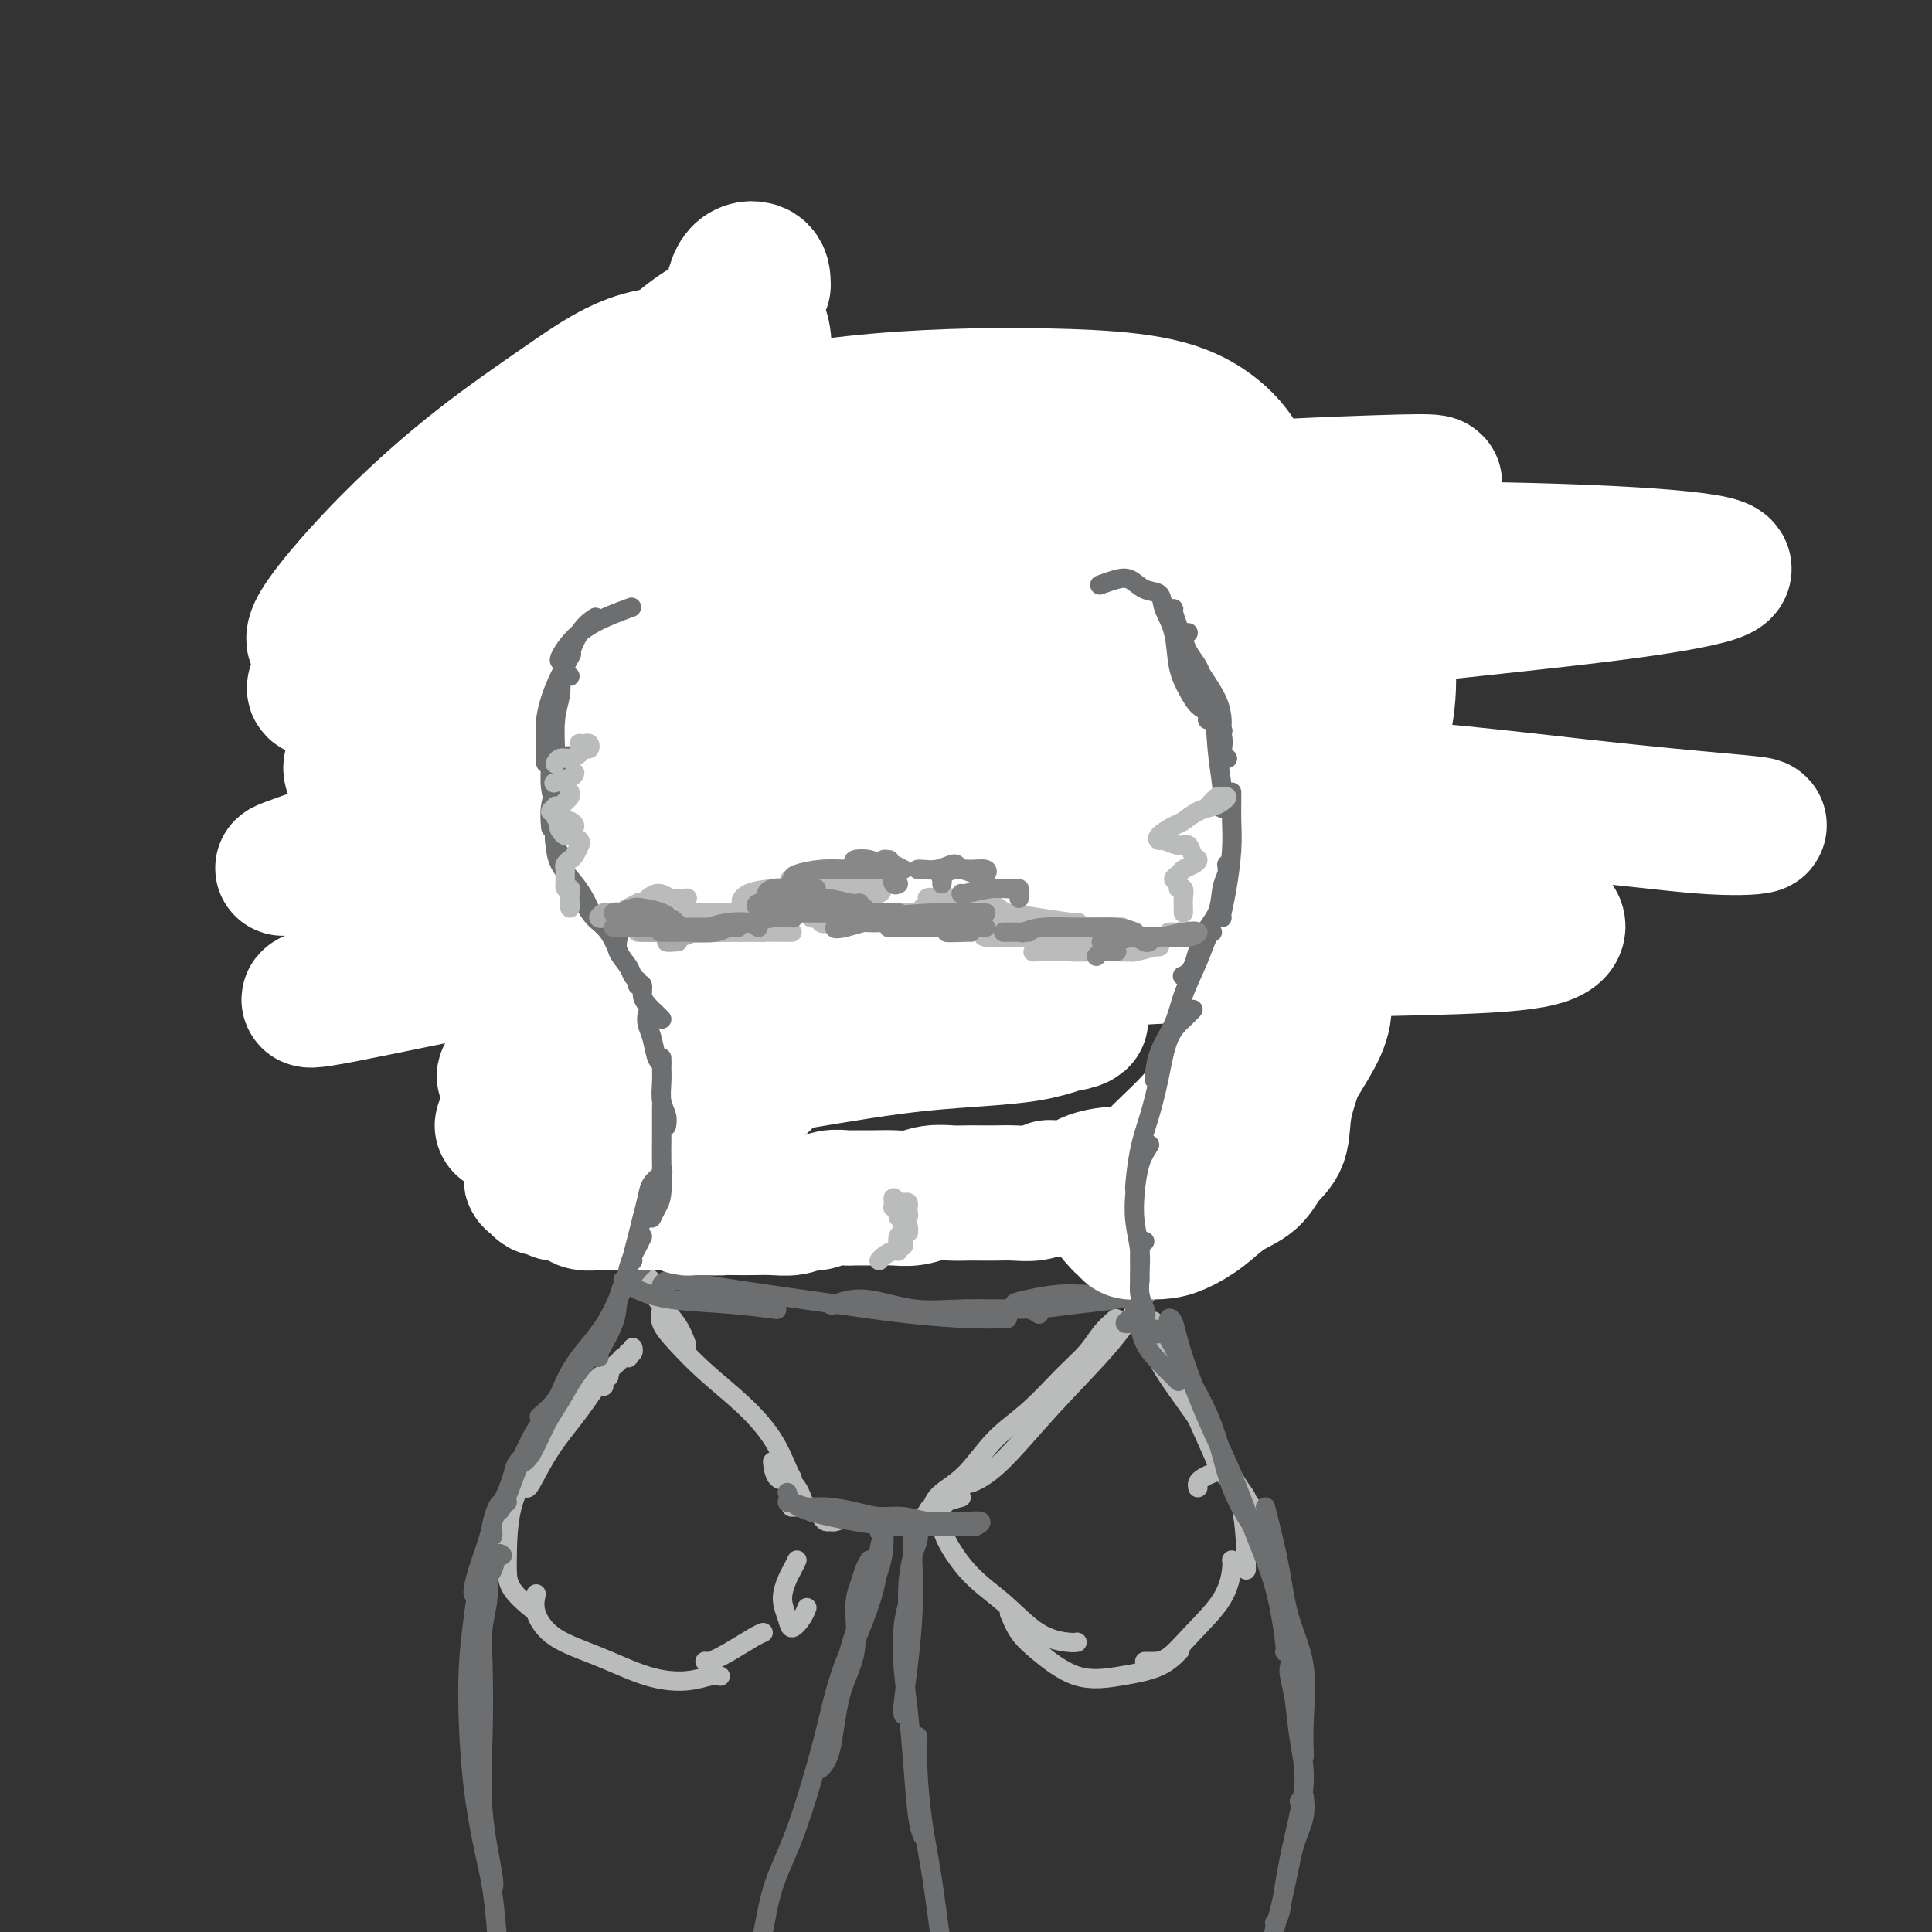 <svg viewBox='0 0 400 400' version='1.1' xmlns='http://www.w3.org/2000/svg' xmlns:xlink='http://www.w3.org/1999/xlink'><rect x="0" y="0" width="400" height="400" fill="#333333" stroke="none"/><g fill='none' stroke='rgb(186,187,187)' stroke-width='4' stroke-linecap='round' stroke-linejoin='round'><path d='M151,113c2.936,-1.500 5.872,-3.000 9,-4c3.128,-1.000 6.448,-1.500 8,-2c1.552,-0.500 1.337,-1.001 1,-1c-0.337,0.001 -0.794,0.504 -2,1c-1.206,0.496 -3.160,0.986 -6,2c-2.840,1.014 -6.567,2.554 -10,4c-3.433,1.446 -6.574,2.799 -11,5c-4.426,2.201 -10.139,5.251 -14,7c-3.861,1.749 -5.870,2.198 -6,2c-0.130,-0.198 1.621,-1.042 4,-2c2.379,-0.958 5.388,-2.030 9,-4c3.612,-1.970 7.829,-4.839 13,-7c5.171,-2.161 11.298,-3.612 16,-5c4.702,-1.388 7.979,-2.711 9,-3c1.021,-0.289 -0.213,0.455 -2,1c-1.787,0.545 -4.127,0.891 -7,2c-2.873,1.109 -6.277,2.981 -10,5c-3.723,2.019 -7.763,4.187 -12,6c-4.237,1.813 -8.670,3.272 -11,4c-2.330,0.728 -2.558,0.724 -1,0c1.558,-0.724 4.900,-2.170 8,-4c3.100,-1.830 5.958,-4.045 10,-6c4.042,-1.955 9.270,-3.649 14,-5c4.730,-1.351 8.963,-2.358 11,-3c2.037,-0.642 1.879,-0.918 2,-1c0.121,-0.082 0.523,0.031 0,0c-0.523,-0.031 -1.969,-0.207 -3,0c-1.031,0.207 -1.648,0.798 -2,1c-0.352,0.202 -0.441,0.016 0,0c0.441,-0.016 1.412,0.138 3,0c1.588,-0.138 3.794,-0.569 6,-1'/><path d='M177,105c5.883,-1.397 5.089,-0.388 6,0c0.911,0.388 3.526,0.157 5,0c1.474,-0.157 1.808,-0.238 3,0c1.192,0.238 3.244,0.795 4,1c0.756,0.205 0.216,0.059 0,0c-0.216,-0.059 -0.108,-0.029 0,0'/><path d='M170,106c-0.352,0.113 -0.705,0.226 -1,0c-0.295,-0.226 -0.533,-0.793 0,-1c0.533,-0.207 1.836,-0.056 4,0c2.164,0.056 5.189,0.015 9,0c3.811,-0.015 8.408,-0.004 13,0c4.592,0.004 9.178,0.001 13,0c3.822,-0.001 6.880,-0.000 9,0c2.120,0.000 3.301,0.000 4,0c0.699,-0.000 0.914,-0.000 1,0c0.086,0.000 0.043,0.000 0,0'/><path d='M195,105c1.068,0.000 2.135,0.000 3,0c0.865,0.000 1.527,0.000 3,0c1.473,0.000 3.757,0.000 6,0c2.243,0.000 4.443,0.000 7,0c2.557,0.000 5.469,0.000 8,0c2.531,0.000 4.681,0.000 6,0c1.319,0.000 1.805,0.000 2,0c0.195,0.000 0.097,0.000 0,0'/><path d='M218,104c0.353,-0.116 0.706,-0.231 1,0c0.294,0.231 0.527,0.809 1,1c0.473,0.191 1.184,-0.004 2,0c0.816,0.004 1.735,0.208 3,1c1.265,0.792 2.875,2.174 4,3c1.125,0.826 1.766,1.098 3,2c1.234,0.902 3.063,2.435 4,3c0.937,0.565 0.982,0.161 1,0c0.018,-0.161 0.009,-0.081 0,0'/><path d='M228,106c0.021,-0.425 0.043,-0.849 0,-1c-0.043,-0.151 -0.150,-0.028 0,0c0.150,0.028 0.556,-0.039 1,0c0.444,0.039 0.924,0.184 2,1c1.076,0.816 2.746,2.302 5,4c2.254,1.698 5.091,3.607 8,6c2.909,2.393 5.890,5.268 8,7c2.110,1.732 3.349,2.320 4,3c0.651,0.680 0.714,1.452 1,2c0.286,0.548 0.796,0.871 1,1c0.204,0.129 0.102,0.065 0,0'/><path d='M237,111c0.338,0.309 0.676,0.618 1,1c0.324,0.382 0.634,0.837 2,2c1.366,1.163 3.788,3.033 6,5c2.212,1.967 4.214,4.030 6,6c1.786,1.970 3.355,3.848 5,5c1.645,1.152 3.366,1.579 4,2c0.634,0.421 0.181,0.834 0,1c-0.181,0.166 -0.091,0.083 0,0'/><path d='M124,123c-0.121,0.335 -0.242,0.670 -1,1c-0.758,0.330 -2.151,0.656 -3,1c-0.849,0.344 -1.152,0.708 -2,1c-0.848,0.292 -2.241,0.513 -4,1c-1.759,0.487 -3.883,1.241 -6,2c-2.117,0.759 -4.227,1.523 -6,2c-1.773,0.477 -3.208,0.667 -4,1c-0.792,0.333 -0.941,0.809 -1,1c-0.059,0.191 -0.030,0.095 0,0'/><path d='M114,127c-0.343,-0.127 -0.687,-0.254 -1,0c-0.313,0.254 -0.596,0.888 -1,1c-0.404,0.112 -0.930,-0.297 -2,0c-1.070,0.297 -2.683,1.299 -4,2c-1.317,0.701 -2.339,1.102 -4,2c-1.661,0.898 -3.961,2.292 -5,3c-1.039,0.708 -0.818,0.729 -1,1c-0.182,0.271 -0.766,0.792 -1,1c-0.234,0.208 -0.117,0.104 0,0'/><path d='M96,138c0.477,0.894 0.954,1.788 1,3c0.046,1.212 -0.338,2.741 0,4c0.338,1.259 1.397,2.246 2,4c0.603,1.754 0.750,4.274 1,6c0.250,1.726 0.603,2.659 1,3c0.397,0.341 0.838,0.092 1,0c0.162,-0.092 0.046,-0.026 0,0c-0.046,0.026 -0.023,0.013 0,0'/><path d='M97,145c-0.288,0.064 -0.576,0.128 -1,0c-0.424,-0.128 -0.983,-0.447 -1,0c-0.017,0.447 0.507,1.661 1,3c0.493,1.339 0.955,2.804 2,5c1.045,2.196 2.672,5.125 4,8c1.328,2.875 2.358,5.697 3,7c0.642,1.303 0.898,1.087 1,1c0.102,-0.087 0.051,-0.043 0,0'/><path d='M262,129c0.134,-0.085 0.268,-0.170 0,0c-0.268,0.170 -0.938,0.597 -1,1c-0.062,0.403 0.484,0.784 1,1c0.516,0.216 1.004,0.268 2,1c0.996,0.732 2.502,2.144 4,3c1.498,0.856 2.989,1.157 4,2c1.011,0.843 1.541,2.227 2,3c0.459,0.773 0.845,0.935 1,1c0.155,0.065 0.077,0.032 0,0'/><path d='M265,133c0.021,0.343 0.041,0.686 0,1c-0.041,0.314 -0.144,0.599 0,1c0.144,0.401 0.536,0.916 1,1c0.464,0.084 1.000,-0.265 2,0c1.000,0.265 2.464,1.143 3,2c0.536,0.857 0.144,1.692 0,2c-0.144,0.308 -0.041,0.088 0,0c0.041,-0.088 0.021,-0.044 0,0'/><path d='M273,139c0.309,0.498 0.619,0.996 1,2c0.381,1.004 0.834,2.515 1,4c0.166,1.485 0.044,2.944 0,4c-0.044,1.056 -0.012,1.707 0,3c0.012,1.293 0.003,3.226 0,4c-0.003,0.774 -0.002,0.387 0,0'/><path d='M277,149c0.115,1.040 0.230,2.080 0,3c-0.230,0.920 -0.804,1.721 -1,3c-0.196,1.279 -0.014,3.037 -1,5c-0.986,1.963 -3.139,4.132 -4,5c-0.861,0.868 -0.431,0.434 0,0'/><path d='M274,154c-0.057,1.052 -0.114,2.103 0,3c0.114,0.897 0.398,1.638 0,3c-0.398,1.362 -1.478,3.344 -2,5c-0.522,1.656 -0.487,2.984 -1,4c-0.513,1.016 -1.575,1.719 -2,2c-0.425,0.281 -0.212,0.141 0,0'/><path d='M99,149c0.044,-0.167 0.089,-0.334 0,-1c-0.089,-0.666 -0.311,-1.830 0,-2c0.311,-0.170 1.154,0.655 2,3c0.846,2.345 1.694,6.209 3,12c1.306,5.791 3.068,13.510 5,21c1.932,7.490 4.033,14.750 6,22c1.967,7.250 3.799,14.490 5,19c1.201,4.510 1.772,6.288 2,7c0.228,0.712 0.114,0.356 0,0'/><path d='M99,151c0.084,1.017 0.169,2.033 0,4c-0.169,1.967 -0.591,4.884 0,9c0.591,4.116 2.194,9.430 4,16c1.806,6.570 3.815,14.396 6,22c2.185,7.604 4.544,14.987 7,22c2.456,7.013 5.007,13.657 7,19c1.993,5.343 3.426,9.384 4,11c0.574,1.616 0.287,0.808 0,0'/><path d='M273,162c0.226,0.310 0.452,0.619 0,0c-0.452,-0.619 -1.583,-2.167 -2,-3c-0.417,-0.833 -0.119,-0.952 0,-1c0.119,-0.048 0.060,-0.024 0,0'/><path d='M275,156c0.016,0.613 0.032,1.227 0,3c-0.032,1.773 -0.111,4.707 -1,9c-0.889,4.293 -2.589,9.946 -4,15c-1.411,5.054 -2.533,9.509 -4,15c-1.467,5.491 -3.280,12.017 -5,16c-1.720,3.983 -3.349,5.424 -4,6c-0.651,0.576 -0.326,0.288 0,0'/><path d='M276,162c-0.059,-0.160 -0.119,-0.320 -1,1c-0.881,1.320 -2.584,4.122 -4,8c-1.416,3.878 -2.545,8.834 -4,14c-1.455,5.166 -3.237,10.543 -5,17c-1.763,6.457 -3.505,13.993 -6,21c-2.495,7.007 -5.741,13.487 -8,19c-2.259,5.513 -3.531,10.061 -4,12c-0.469,1.939 -0.134,1.268 0,1c0.134,-0.268 0.067,-0.134 0,0'/><path d='M121,231c-0.072,0.143 -0.144,0.287 0,1c0.144,0.713 0.504,1.996 1,3c0.496,1.004 1.127,1.729 2,3c0.873,1.271 1.989,3.087 3,5c1.011,1.913 1.917,3.924 3,6c1.083,2.076 2.342,4.216 3,6c0.658,1.784 0.716,3.211 1,4c0.284,0.789 0.796,0.940 1,1c0.204,0.060 0.102,0.030 0,0'/><path d='M131,258c0.423,0.075 0.845,0.150 1,1c0.155,0.850 0.041,2.475 1,4c0.959,1.525 2.989,2.949 4,4c1.011,1.051 1.003,1.729 1,2c-0.003,0.271 -0.002,0.136 0,0'/><path d='M131,261c-0.164,0.316 -0.327,0.632 0,1c0.327,0.368 1.146,0.789 2,2c0.854,1.211 1.744,3.211 3,5c1.256,1.789 2.876,3.366 4,5c1.124,1.634 1.750,3.324 2,4c0.250,0.676 0.125,0.338 0,0'/><path d='M137,271c-0.211,0.952 -0.422,1.904 0,3c0.422,1.096 1.479,2.335 3,4c1.521,1.665 3.508,3.756 6,6c2.492,2.244 5.491,4.640 8,7c2.509,2.360 4.528,4.684 6,7c1.472,2.316 2.396,4.623 3,6c0.604,1.377 0.887,1.822 1,2c0.113,0.178 0.057,0.089 0,0'/><path d='M240,258c-0.111,0.000 -0.222,0.000 0,0c0.222,0.000 0.778,0.000 1,0c0.222,-0.000 0.111,0.000 0,0'/><path d='M247,255c0.081,0.057 0.162,0.114 0,0c-0.162,-0.114 -0.568,-0.399 -1,0c-0.432,0.399 -0.890,1.482 -1,2c-0.110,0.518 0.128,0.470 -1,2c-1.128,1.530 -3.623,4.638 -6,8c-2.377,3.362 -4.637,6.978 -8,11c-3.363,4.022 -7.829,8.451 -12,13c-4.171,4.549 -8.046,9.219 -11,12c-2.954,2.781 -4.988,3.672 -6,4c-1.012,0.328 -1.004,0.094 -1,0c0.004,-0.094 0.002,-0.047 0,0'/><path d='M231,273c-1.035,0.919 -2.071,1.839 -3,3c-0.929,1.161 -1.752,2.565 -3,4c-1.248,1.435 -2.922,2.901 -5,5c-2.078,2.099 -4.560,4.830 -7,7c-2.440,2.170 -4.837,3.779 -7,6c-2.163,2.221 -4.093,5.054 -6,7c-1.907,1.946 -3.793,3.005 -5,4c-1.207,0.995 -1.736,1.927 -2,3c-0.264,1.073 -0.263,2.289 0,3c0.263,0.711 0.790,0.917 1,1c0.210,0.083 0.105,0.041 0,0'/><path d='M199,310c-1.208,0.303 -2.416,0.606 -3,1c-0.584,0.394 -0.545,0.880 -1,1c-0.455,0.120 -1.404,-0.126 -2,0c-0.596,0.126 -0.838,0.623 -1,1c-0.162,0.377 -0.245,0.633 -1,1c-0.755,0.367 -2.183,0.843 -3,1c-0.817,0.157 -1.024,-0.007 -2,0c-0.976,0.007 -2.720,0.184 -4,0c-1.280,-0.184 -2.097,-0.728 -3,-1c-0.903,-0.272 -1.891,-0.272 -3,0c-1.109,0.272 -2.339,0.815 -3,1c-0.661,0.185 -0.754,0.012 -1,0c-0.246,-0.012 -0.646,0.137 -1,0c-0.354,-0.137 -0.663,-0.558 -1,-1c-0.337,-0.442 -0.703,-0.903 -1,-1c-0.297,-0.097 -0.526,0.170 -1,0c-0.474,-0.170 -1.192,-0.778 -2,-1c-0.808,-0.222 -1.706,-0.059 -2,0c-0.294,0.059 0.017,0.016 0,0c-0.017,-0.016 -0.361,-0.003 0,0c0.361,0.003 1.429,-0.004 2,0c0.571,0.004 0.646,0.018 1,0c0.354,-0.018 0.988,-0.069 1,0c0.012,0.069 -0.599,0.256 -1,0c-0.401,-0.256 -0.591,-0.955 -1,-2c-0.409,-1.045 -1.038,-2.435 -2,-3c-0.962,-0.565 -2.259,-0.306 -3,-1c-0.741,-0.694 -0.926,-2.341 -1,-3c-0.074,-0.659 -0.037,-0.329 0,0'/><path d='M131,280c-0.030,-0.544 -0.060,-1.088 0,-1c0.060,0.088 0.209,0.808 0,1c-0.209,0.192 -0.776,-0.142 -1,0c-0.224,0.142 -0.106,0.762 0,1c0.106,0.238 0.200,0.094 0,0c-0.200,-0.094 -0.696,-0.139 -1,0c-0.304,0.139 -0.418,0.461 -1,1c-0.582,0.539 -1.634,1.293 -3,3c-1.366,1.707 -3.046,4.366 -5,7c-1.954,2.634 -4.184,5.242 -6,8c-1.816,2.758 -3.220,5.666 -4,7c-0.780,1.334 -0.937,1.096 -1,1c-0.063,-0.096 -0.031,-0.048 0,0'/><path d='M125,287c-0.118,-0.299 -0.236,-0.598 0,-1c0.236,-0.402 0.824,-0.906 1,-1c0.176,-0.094 -0.062,0.222 0,0c0.062,-0.222 0.423,-0.981 0,-1c-0.423,-0.019 -1.630,0.703 -3,2c-1.370,1.297 -2.903,3.168 -5,6c-2.097,2.832 -4.757,6.626 -7,10c-2.243,3.374 -4.068,6.327 -5,10c-0.932,3.673 -0.972,8.067 -1,11c-0.028,2.933 -0.046,4.405 1,6c1.046,1.595 3.156,3.313 4,4c0.844,0.687 0.422,0.344 0,0'/><path d='M111,330c-0.246,1.216 -0.493,2.432 0,4c0.493,1.568 1.725,3.488 4,5c2.275,1.512 5.594,2.615 9,4c3.406,1.385 6.899,3.051 10,4c3.101,0.949 5.811,1.182 8,1c2.189,-0.182 3.859,-0.780 5,-1c1.141,-0.220 1.755,-0.063 2,0c0.245,0.063 0.123,0.031 0,0'/><path d='M146,344c-0.028,-0.038 -0.056,-0.077 0,0c0.056,0.077 0.197,0.269 1,0c0.803,-0.269 2.267,-1.000 4,-2c1.733,-1.000 3.736,-2.269 5,-3c1.264,-0.731 1.790,-0.923 2,-1c0.210,-0.077 0.105,-0.038 0,0'/><path d='M165,323c-0.347,0.713 -0.693,1.426 -1,2c-0.307,0.574 -0.573,1.010 -1,2c-0.427,0.990 -1.014,2.535 -1,4c0.014,1.465 0.631,2.851 1,4c0.369,1.149 0.491,2.061 1,2c0.509,-0.061 1.406,-1.093 2,-2c0.594,-0.907 0.884,-1.688 1,-2c0.116,-0.312 0.058,-0.156 0,0'/><path d='M195,315c0.024,1.035 0.048,2.071 1,4c0.952,1.929 2.833,4.752 5,7c2.167,2.248 4.619,3.923 7,6c2.381,2.077 4.690,4.557 7,6c2.310,1.443 4.622,1.850 6,2c1.378,0.150 1.822,0.043 2,0c0.178,-0.043 0.089,-0.021 0,0'/><path d='M209,334c0.577,1.387 1.154,2.773 2,4c0.846,1.227 1.961,2.293 4,4c2.039,1.707 5.002,4.054 8,5c2.998,0.946 6.030,0.491 9,0c2.970,-0.491 5.876,-1.017 8,-2c2.124,-0.983 3.464,-2.424 4,-3c0.536,-0.576 0.268,-0.288 0,0'/><path d='M237,344c0.372,-0.002 0.743,-0.003 1,0c0.257,0.003 0.398,0.012 1,0c0.602,-0.012 1.664,-0.045 3,-1c1.336,-0.955 2.946,-2.830 5,-5c2.054,-2.170 4.550,-4.633 6,-7c1.450,-2.367 1.852,-4.637 2,-6c0.148,-1.363 0.042,-1.818 0,-2c-0.042,-0.182 -0.021,-0.091 0,0'/><path d='M248,308c-0.064,-0.336 -0.129,-0.672 0,-1c0.129,-0.328 0.451,-0.649 1,-1c0.549,-0.351 1.324,-0.731 2,-1c0.676,-0.269 1.253,-0.426 2,0c0.747,0.426 1.664,1.434 3,3c1.336,1.566 3.090,3.691 4,5c0.910,1.309 0.974,1.803 1,2c0.026,0.197 0.013,0.099 0,0'/><path d='M238,274c-0.086,0.380 -0.171,0.759 0,2c0.171,1.241 0.599,3.343 2,6c1.401,2.657 3.775,5.867 6,9c2.225,3.133 4.302,6.187 6,9c1.698,2.813 3.019,5.384 4,7c0.981,1.616 1.624,2.279 2,3c0.376,0.721 0.486,1.502 0,1c-0.486,-0.502 -1.567,-2.286 -2,-3c-0.433,-0.714 -0.216,-0.357 0,0'/><path d='M252,303c-1.250,-2.837 -2.499,-5.674 -4,-9c-1.501,-3.326 -3.253,-7.141 -5,-11c-1.747,-3.859 -3.490,-7.761 -4,-9c-0.510,-1.239 0.213,0.185 1,2c0.787,1.815 1.636,4.021 3,7c1.364,2.979 3.241,6.732 5,10c1.759,3.268 3.400,6.053 5,9c1.600,2.947 3.161,6.058 4,10c0.839,3.942 0.957,8.715 1,11c0.043,2.285 0.012,2.081 0,2c-0.012,-0.081 -0.006,-0.041 0,0'/></g>
<g fill='none' stroke='rgb(109,110,112)' stroke-width='4' stroke-linecap='round' stroke-linejoin='round'><path d='M117,126c-0.325,0.372 -0.649,0.744 -1,1c-0.351,0.256 -0.728,0.395 -1,1c-0.272,0.605 -0.437,1.676 -1,3c-0.563,1.324 -1.522,2.901 -2,5c-0.478,2.099 -0.475,4.719 -1,7c-0.525,2.281 -1.579,4.223 -2,5c-0.421,0.777 -0.211,0.388 0,0'/><path d='M119,125c-0.359,0.372 -0.718,0.744 -1,1c-0.282,0.256 -0.486,0.397 -1,1c-0.514,0.603 -1.339,1.668 -2,4c-0.661,2.332 -1.158,5.932 -2,10c-0.842,4.068 -2.030,8.606 -3,12c-0.970,3.394 -1.723,5.645 -2,7c-0.277,1.355 -0.079,1.816 0,2c0.079,0.184 0.040,0.092 0,0'/><path d='M115,132c-0.213,-0.267 -0.425,-0.533 -1,0c-0.575,0.533 -1.512,1.866 -2,4c-0.488,2.134 -0.527,5.069 -1,8c-0.473,2.931 -1.381,5.857 -2,9c-0.619,3.143 -0.950,6.502 -1,9c-0.050,2.498 0.183,4.133 0,6c-0.183,1.867 -0.780,3.964 -1,5c-0.220,1.036 -0.063,1.010 0,1c0.063,-0.010 0.031,-0.005 0,0'/><path d='M109,152c-0.346,0.129 -0.692,0.259 -1,1c-0.308,0.741 -0.577,2.094 -1,4c-0.423,1.906 -0.999,4.364 -1,7c-0.001,2.636 0.574,5.449 1,8c0.426,2.551 0.702,4.838 1,7c0.298,2.162 0.619,4.197 1,6c0.381,1.803 0.823,3.372 1,4c0.177,0.628 0.088,0.314 0,0'/><path d='M107,169c-0.342,0.513 -0.683,1.026 -1,2c-0.317,0.974 -0.609,2.409 0,4c0.609,1.591 2.118,3.337 3,5c0.882,1.663 1.137,3.241 2,5c0.863,1.759 2.334,3.698 3,5c0.666,1.302 0.525,1.966 1,3c0.475,1.034 1.564,2.438 2,3c0.436,0.562 0.218,0.281 0,0'/><path d='M108,180c-0.253,0.834 -0.506,1.669 0,3c0.506,1.331 1.771,3.159 3,5c1.229,1.841 2.420,3.695 4,6c1.580,2.305 3.547,5.061 5,7c1.453,1.939 2.391,3.060 3,4c0.609,0.940 0.888,1.697 1,2c0.112,0.303 0.056,0.151 0,0'/><path d='M115,192c0.095,1.191 0.190,2.383 1,4c0.810,1.617 2.336,3.660 4,6c1.664,2.340 3.465,4.978 5,7c1.535,2.022 2.803,3.429 4,5c1.197,1.571 2.322,3.308 3,5c0.678,1.692 0.908,3.341 1,4c0.092,0.659 0.046,0.330 0,0'/><path d='M124,206c-0.059,0.035 -0.118,0.069 0,1c0.118,0.931 0.414,2.757 1,5c0.586,2.243 1.464,4.902 3,7c1.536,2.098 3.732,3.634 5,6c1.268,2.366 1.608,5.562 2,8c0.392,2.438 0.837,4.117 1,6c0.163,1.883 0.044,3.968 0,5c-0.044,1.032 -0.013,1.009 0,1c0.013,-0.009 0.006,-0.005 0,0'/><path d='M131,224c0.063,0.167 0.125,0.335 0,1c-0.125,0.665 -0.439,1.828 0,3c0.439,1.172 1.631,2.351 2,4c0.369,1.649 -0.083,3.766 0,6c0.083,2.234 0.702,4.585 1,7c0.298,2.415 0.276,4.895 0,7c-0.276,2.105 -0.805,3.836 -1,5c-0.195,1.164 -0.056,1.761 0,2c0.056,0.239 0.028,0.119 0,0'/><path d='M134,236c-0.422,-0.152 -0.844,-0.304 -1,0c-0.156,0.304 -0.044,1.065 0,2c0.044,0.935 0.022,2.044 0,4c-0.022,1.956 -0.045,4.759 0,7c0.045,2.241 0.156,3.920 0,6c-0.156,2.080 -0.581,4.560 -1,6c-0.419,1.440 -0.834,1.840 -1,2c-0.166,0.160 -0.083,0.080 0,0'/><path d='M252,129c-0.371,-0.103 -0.743,-0.205 -1,0c-0.257,0.205 -0.401,0.718 0,1c0.401,0.282 1.347,0.335 2,2c0.653,1.665 1.012,4.943 2,8c0.988,3.057 2.605,5.891 4,9c1.395,3.109 2.568,6.491 3,8c0.432,1.509 0.123,1.145 0,1c-0.123,-0.145 -0.062,-0.073 0,0'/><path d='M254,131c0.100,-0.276 0.200,-0.552 0,-1c-0.200,-0.448 -0.699,-1.068 -1,-1c-0.301,0.068 -0.404,0.825 0,2c0.404,1.175 1.313,2.767 2,5c0.687,2.233 1.151,5.106 2,8c0.849,2.894 2.084,5.809 3,9c0.916,3.191 1.513,6.659 2,10c0.487,3.341 0.862,6.555 1,9c0.138,2.445 0.037,4.120 0,5c-0.037,0.880 -0.011,0.966 0,1c0.011,0.034 0.005,0.017 0,0'/><path d='M259,158c0.330,1.163 0.660,2.327 1,4c0.340,1.673 0.690,3.857 1,6c0.310,2.143 0.580,4.246 1,7c0.420,2.754 0.989,6.161 1,9c0.011,2.839 -0.535,5.111 -1,7c-0.465,1.889 -0.847,3.397 -1,4c-0.153,0.603 -0.076,0.302 0,0'/><path d='M263,184c-0.353,0.926 -0.707,1.853 -1,3c-0.293,1.147 -0.527,2.515 -1,4c-0.473,1.485 -1.185,3.089 -2,6c-0.815,2.911 -1.734,7.131 -3,11c-1.266,3.869 -2.879,7.388 -4,10c-1.121,2.612 -1.749,4.318 -2,5c-0.251,0.682 -0.126,0.341 0,0'/><path d='M258,198c-0.268,0.440 -0.536,0.880 -1,2c-0.464,1.120 -1.123,2.920 -2,5c-0.877,2.080 -1.973,4.438 -3,7c-1.027,2.562 -1.987,5.326 -3,8c-1.013,2.674 -2.080,5.258 -3,7c-0.920,1.742 -1.691,2.640 -2,3c-0.309,0.360 -0.154,0.180 0,0'/><path d='M258,206c-0.095,0.859 -0.191,1.717 -1,3c-0.809,1.283 -2.332,2.989 -4,5c-1.668,2.011 -3.480,4.326 -5,7c-1.520,2.674 -2.747,5.708 -4,9c-1.253,3.292 -2.532,6.841 -4,10c-1.468,3.159 -3.126,5.927 -4,8c-0.874,2.073 -0.964,3.449 -1,4c-0.036,0.551 -0.018,0.275 0,0'/><path d='M250,224c-0.493,0.008 -0.985,0.016 -2,1c-1.015,0.984 -2.552,2.945 -4,5c-1.448,2.055 -2.809,4.204 -4,7c-1.191,2.796 -2.214,6.238 -3,9c-0.786,2.762 -1.334,4.843 -2,7c-0.666,2.157 -1.448,4.388 -2,6c-0.552,1.612 -0.872,2.603 -1,3c-0.128,0.397 -0.064,0.198 0,0'/><path d='M238,249c-0.197,0.072 -0.395,0.144 -1,1c-0.605,0.856 -1.619,2.496 -2,4c-0.381,1.504 -0.130,2.873 0,5c0.130,2.127 0.138,5.014 0,7c-0.138,1.986 -0.422,3.073 0,4c0.422,0.927 1.549,1.693 2,2c0.451,0.307 0.225,0.153 0,0'/><path d='M235,263c0.047,0.776 0.093,1.553 0,3c-0.093,1.447 -0.326,3.565 0,5c0.326,1.435 1.211,2.189 2,3c0.789,0.811 1.482,1.680 2,2c0.518,0.320 0.862,0.091 1,0c0.138,-0.091 0.069,-0.046 0,0'/><path d='M237,268c-0.467,1.646 -0.934,3.292 -1,5c-0.066,1.708 0.270,3.477 1,5c0.730,1.523 1.856,2.800 3,4c1.144,1.200 2.308,2.323 3,3c0.692,0.677 0.912,0.908 1,1c0.088,0.092 0.044,0.046 0,0'/><path d='M132,258c-0.045,0.254 -0.090,0.508 0,1c0.090,0.492 0.314,1.221 0,2c-0.314,0.779 -1.166,1.606 -2,3c-0.834,1.394 -1.649,3.354 -2,5c-0.351,1.646 -0.238,2.977 -1,5c-0.762,2.023 -2.397,4.737 -3,6c-0.603,1.263 -0.172,1.075 0,1c0.172,-0.075 0.086,-0.038 0,0'/><path d='M133,262c-0.126,0.059 -0.253,0.118 -1,1c-0.747,0.882 -2.116,2.588 -3,4c-0.884,1.412 -1.285,2.530 -2,4c-0.715,1.470 -1.744,3.291 -3,5c-1.256,1.709 -2.740,3.306 -4,5c-1.260,1.694 -2.297,3.485 -3,5c-0.703,1.515 -1.074,2.754 -2,4c-0.926,1.246 -2.407,2.499 -3,3c-0.593,0.501 -0.296,0.251 0,0'/><path d='M124,276c0.155,0.058 0.310,0.116 0,1c-0.310,0.884 -1.083,2.593 -2,4c-0.917,1.407 -1.976,2.510 -3,4c-1.024,1.490 -2.012,3.366 -3,5c-0.988,1.634 -1.976,3.026 -3,5c-1.024,1.974 -2.083,4.532 -3,6c-0.917,1.468 -1.690,1.848 -2,2c-0.310,0.152 -0.155,0.076 0,0'/><path d='M115,290c-0.161,0.544 -0.323,1.088 -1,2c-0.677,0.912 -1.870,2.192 -3,4c-1.130,1.808 -2.198,4.145 -3,6c-0.802,1.855 -1.339,3.229 -2,5c-0.661,1.771 -1.447,3.938 -2,5c-0.553,1.062 -0.872,1.018 -1,1c-0.128,-0.018 -0.064,-0.009 0,0'/><path d='M110,301c-0.215,-0.168 -0.429,-0.337 -1,0c-0.571,0.337 -1.498,1.179 -2,2c-0.502,0.821 -0.579,1.621 -1,3c-0.421,1.379 -1.185,3.336 -2,5c-0.815,1.664 -1.682,3.034 -2,4c-0.318,0.966 -0.085,1.529 0,2c0.085,0.471 0.024,0.849 0,1c-0.024,0.151 -0.012,0.076 0,0'/><path d='M105,311c-0.335,-0.044 -0.671,-0.088 -1,0c-0.329,0.088 -0.652,0.307 -1,1c-0.348,0.693 -0.720,1.860 -1,3c-0.280,1.140 -0.467,2.253 -1,4c-0.533,1.747 -1.411,4.128 -2,6c-0.589,1.872 -0.889,3.235 -1,4c-0.111,0.765 -0.032,0.933 0,1c0.032,0.067 0.016,0.034 0,0'/><path d='M163,309c0.184,0.671 0.368,1.343 1,2c0.632,0.657 1.714,1.300 4,2c2.286,0.700 5.778,1.456 9,2c3.222,0.544 6.176,0.874 9,1c2.824,0.126 5.518,0.048 8,0c2.482,-0.048 4.753,-0.066 6,0c1.247,0.066 1.472,0.215 2,0c0.528,-0.215 1.360,-0.794 1,-1c-0.360,-0.206 -1.912,-0.041 -3,0c-1.088,0.041 -1.713,-0.044 -3,0c-1.287,0.044 -3.236,0.218 -5,0c-1.764,-0.218 -3.343,-0.828 -5,-1c-1.657,-0.172 -3.393,0.094 -5,0c-1.607,-0.094 -3.086,-0.547 -5,-1c-1.914,-0.453 -4.264,-0.906 -6,-1c-1.736,-0.094 -2.857,0.171 -4,0c-1.143,-0.171 -2.308,-0.777 -3,-1c-0.692,-0.223 -0.912,-0.064 -1,0c-0.088,0.064 -0.044,0.032 0,0'/><path d='M182,317c0.039,0.122 0.077,0.244 0,0c-0.077,-0.244 -0.270,-0.855 0,-1c0.270,-0.145 1.003,0.177 1,1c-0.003,0.823 -0.743,2.149 -1,4c-0.257,1.851 -0.031,4.229 -1,8c-0.969,3.771 -3.134,8.935 -4,11c-0.866,2.065 -0.433,1.033 0,0'/><path d='M183,316c0.004,-0.633 0.009,-1.266 0,-1c-0.009,0.266 -0.030,1.431 0,3c0.030,1.569 0.113,3.542 -1,7c-1.113,3.458 -3.422,8.401 -5,13c-1.578,4.599 -2.425,8.854 -3,12c-0.575,3.146 -0.879,5.185 -1,6c-0.121,0.815 -0.061,0.408 0,0'/><path d='M180,323c-0.345,0.598 -0.691,1.196 -1,2c-0.309,0.804 -0.582,1.815 -1,3c-0.418,1.185 -0.981,2.546 -1,5c-0.019,2.454 0.506,6.003 0,9c-0.506,2.997 -2.043,5.443 -3,9c-0.957,3.557 -1.335,8.227 -2,11c-0.665,2.773 -1.619,3.649 -2,4c-0.381,0.351 -0.191,0.175 0,0'/><path d='M176,342c-0.239,0.341 -0.478,0.681 -1,2c-0.522,1.319 -1.326,3.615 -2,6c-0.674,2.385 -1.217,4.859 -2,8c-0.783,3.141 -1.807,6.951 -3,11c-1.193,4.049 -2.554,8.339 -4,12c-1.446,3.661 -2.975,6.693 -4,10c-1.025,3.307 -1.545,6.890 -2,9c-0.455,2.110 -0.844,2.746 -1,3c-0.156,0.254 -0.078,0.127 0,0'/><path d='M189,317c0.400,-0.171 0.801,-0.343 1,0c0.199,0.343 0.197,1.200 0,2c-0.197,0.800 -0.589,1.544 -1,3c-0.411,1.456 -0.841,3.623 -1,6c-0.159,2.377 -0.045,4.965 0,6c0.045,1.035 0.023,0.518 0,0'/><path d='M190,316c0.112,0.430 0.223,0.860 0,1c-0.223,0.140 -0.782,-0.008 -1,1c-0.218,1.008 -0.097,3.174 0,6c0.097,2.826 0.170,6.313 0,10c-0.170,3.688 -0.582,7.576 -1,11c-0.418,3.424 -0.843,6.383 -1,8c-0.157,1.617 -0.045,1.890 0,2c0.045,0.110 0.022,0.055 0,0'/><path d='M188,332c-0.399,1.413 -0.798,2.825 -1,5c-0.202,2.175 -0.208,5.112 0,8c0.208,2.888 0.630,5.727 1,9c0.370,3.273 0.687,6.980 1,11c0.313,4.020 0.623,8.351 1,11c0.377,2.649 0.822,3.614 1,4c0.178,0.386 0.089,0.193 0,0'/><path d='M190,360c0.017,-0.418 0.035,-0.835 0,0c-0.035,0.835 -0.122,2.923 0,6c0.122,3.077 0.453,7.144 1,11c0.547,3.856 1.310,7.503 2,12c0.690,4.497 1.309,9.845 2,14c0.691,4.155 1.455,7.119 2,9c0.545,1.881 0.870,2.680 1,3c0.130,0.320 0.065,0.160 0,0'/><path d='M235,273c-0.258,-0.122 -0.516,-0.244 -1,0c-0.484,0.244 -1.196,0.853 -1,1c0.196,0.147 1.298,-0.168 2,0c0.702,0.168 1.004,0.821 2,1c0.996,0.179 2.686,-0.114 4,1c1.314,1.114 2.251,3.637 4,7c1.749,3.363 4.311,7.567 6,12c1.689,4.433 2.504,9.095 4,13c1.496,3.905 3.672,7.051 5,9c1.328,1.949 1.808,2.700 2,3c0.192,0.300 0.096,0.150 0,0'/><path d='M242,274c-0.085,-0.412 -0.169,-0.823 0,-1c0.169,-0.177 0.593,-0.119 1,1c0.407,1.119 0.798,3.300 2,7c1.202,3.700 3.216,8.918 5,13c1.784,4.082 3.340,7.027 5,11c1.660,3.973 3.426,8.973 5,13c1.574,4.027 2.958,7.079 4,11c1.042,3.921 1.742,8.709 2,11c0.258,2.291 0.074,2.083 0,2c-0.074,-0.083 -0.037,-0.042 0,0'/><path d='M262,312c0.232,0.913 0.465,1.827 1,4c0.535,2.173 1.373,5.606 2,9c0.627,3.394 1.044,6.749 2,10c0.956,3.251 2.452,6.397 3,10c0.548,3.603 0.147,7.662 0,11c-0.147,3.338 -0.042,5.954 0,7c0.042,1.046 0.021,0.523 0,0'/><path d='M267,345c-0.094,0.468 -0.189,0.935 0,2c0.189,1.065 0.660,2.727 1,5c0.340,2.273 0.547,5.158 1,8c0.453,2.842 1.151,5.641 1,9c-0.151,3.359 -1.151,7.279 -2,11c-0.849,3.721 -1.547,7.245 -2,10c-0.453,2.755 -0.660,4.742 -1,6c-0.340,1.258 -0.811,1.788 -1,2c-0.189,0.212 -0.094,0.106 0,0'/><path d='M269,373c0.436,0.200 0.872,0.399 1,0c0.128,-0.399 -0.052,-1.397 0,-1c0.052,0.397 0.337,2.188 0,4c-0.337,1.812 -1.295,3.645 -2,6c-0.705,2.355 -1.156,5.230 -2,9c-0.844,3.770 -2.082,8.433 -3,12c-0.918,3.567 -1.516,6.037 -2,8c-0.484,1.963 -0.852,3.418 -1,4c-0.148,0.582 -0.074,0.291 0,0'/><path d='M104,322c-0.342,-0.302 -0.684,-0.603 -1,0c-0.316,0.603 -0.607,2.111 -1,3c-0.393,0.889 -0.889,1.160 -1,2c-0.111,0.840 0.165,2.248 0,4c-0.165,1.752 -0.769,3.849 -1,6c-0.231,2.151 -0.090,4.356 0,8c0.090,3.644 0.129,8.728 0,14c-0.129,5.272 -0.426,10.733 0,16c0.426,5.267 1.576,10.341 2,13c0.424,2.659 0.121,2.903 0,3c-0.121,0.097 -0.061,0.049 0,0'/><path d='M101,328c-0.332,0.008 -0.664,0.015 -1,0c-0.336,-0.015 -0.676,-0.053 -1,1c-0.324,1.053 -0.631,3.199 -1,6c-0.369,2.801 -0.800,6.259 -1,10c-0.200,3.741 -0.169,7.764 0,12c0.169,4.236 0.476,8.685 1,13c0.524,4.315 1.264,8.497 2,12c0.736,3.503 1.467,6.328 2,10c0.533,3.672 0.866,8.192 1,10c0.134,1.808 0.067,0.904 0,0'/><path d='M129,265c0.767,0.641 1.534,1.282 3,2c1.466,0.718 3.630,1.512 7,2c3.370,0.488 7.946,0.670 12,1c4.054,0.330 7.587,0.809 9,1c1.413,0.191 0.707,0.096 0,0'/><path d='M137,267c-0.096,-0.292 -0.193,-0.584 0,-1c0.193,-0.416 0.674,-0.956 2,-1c1.326,-0.044 3.496,0.409 7,1c3.504,0.591 8.341,1.321 13,2c4.659,0.679 9.141,1.306 14,2c4.859,0.694 10.096,1.454 15,2c4.904,0.546 9.474,0.878 13,1c3.526,0.122 6.007,0.035 7,0c0.993,-0.035 0.496,-0.017 0,0'/><path d='M172,270c-0.019,0.174 -0.038,0.349 1,0c1.038,-0.349 3.135,-1.221 6,-1c2.865,0.221 6.500,1.535 10,2c3.500,0.465 6.866,0.082 11,0c4.134,-0.082 9.034,0.136 13,0c3.966,-0.136 6.996,-0.625 10,-1c3.004,-0.375 5.982,-0.637 8,-1c2.018,-0.363 3.075,-0.826 3,-1c-0.075,-0.174 -1.284,-0.058 -3,0c-1.716,0.058 -3.939,0.057 -6,0c-2.061,-0.057 -3.960,-0.169 -6,0c-2.040,0.169 -4.221,0.620 -6,1c-1.779,0.380 -3.157,0.690 -3,1c0.157,0.310 1.850,0.622 3,1c1.150,0.378 1.757,0.822 2,1c0.243,0.178 0.121,0.089 0,0'/></g>
<g fill='none' stroke='rgb(255,255,255)' stroke-width='28' stroke-linecap='round' stroke-linejoin='round'><path d='M153,74c0.143,0.194 0.286,0.388 -3,0c-3.286,-0.388 -10.001,-1.358 -16,0c-5.999,1.358 -11.281,5.042 -17,9c-5.719,3.958 -11.873,8.189 -18,13c-6.127,4.811 -12.227,10.203 -18,16c-5.773,5.797 -11.220,11.998 -14,16c-2.780,4.002 -2.894,5.805 1,6c3.894,0.195 11.796,-1.219 23,-4c11.204,-2.781 25.708,-6.929 44,-11c18.292,-4.071 40.370,-8.066 60,-11c19.630,-2.934 36.813,-4.806 52,-6c15.187,-1.194 28.379,-1.709 37,-2c8.621,-0.291 12.672,-0.357 13,0c0.328,0.357 -3.068,1.138 -9,2c-5.932,0.862 -14.402,1.805 -27,3c-12.598,1.195 -29.326,2.641 -46,5c-16.674,2.359 -33.294,5.633 -50,9c-16.706,3.367 -33.498,6.829 -48,10c-14.502,3.171 -26.715,6.050 -35,8c-8.285,1.950 -12.644,2.969 -15,4c-2.356,1.031 -2.711,2.073 0,2c2.711,-0.073 8.489,-1.261 18,-3c9.511,-1.739 22.757,-4.030 39,-7c16.243,-2.970 35.483,-6.620 59,-10c23.517,-3.380 51.309,-6.492 75,-8c23.691,-1.508 43.279,-1.413 59,-1c15.721,0.413 27.574,1.146 34,2c6.426,0.854 7.426,1.831 4,3c-3.426,1.169 -11.279,2.530 -23,4c-11.721,1.470 -27.309,3.050 -45,5c-17.691,1.950 -37.483,4.272 -59,8c-21.517,3.728 -44.758,8.864 -68,14'/><path d='M160,150c-22.821,5.386 -45.874,11.849 -63,17c-17.126,5.151 -28.326,8.988 -34,11c-5.674,2.012 -5.823,2.199 -1,1c4.823,-1.199 14.616,-3.783 29,-6c14.384,-2.217 33.357,-4.065 53,-6c19.643,-1.935 39.957,-3.955 62,-5c22.043,-1.045 45.816,-1.115 67,0c21.184,1.115 39.778,3.413 54,5c14.222,1.587 24.071,2.461 30,3c5.929,0.539 7.939,0.741 7,1c-0.939,0.259 -4.827,0.573 -12,0c-7.173,-0.573 -17.632,-2.032 -31,-3c-13.368,-0.968 -29.645,-1.443 -48,-1c-18.355,0.443 -38.789,1.805 -60,4c-21.211,2.195 -43.198,5.224 -64,10c-20.802,4.776 -40.420,11.298 -55,16c-14.580,4.702 -24.124,7.585 -28,9c-3.876,1.415 -2.085,1.361 5,0c7.085,-1.361 19.463,-4.030 35,-7c15.537,-2.970 34.234,-6.242 54,-9c19.766,-2.758 40.603,-5.003 60,-6c19.397,-0.997 37.355,-0.747 52,0c14.645,0.747 25.979,1.992 34,3c8.021,1.008 12.731,1.779 15,3c2.269,1.221 2.099,2.892 -1,4c-3.099,1.108 -9.125,1.654 -19,2c-9.875,0.346 -23.599,0.493 -39,1c-15.401,0.507 -32.479,1.373 -50,3c-17.521,1.627 -35.487,4.015 -51,7c-15.513,2.985 -28.575,6.567 -37,9c-8.425,2.433 -12.212,3.716 -16,5'/><path d='M108,221c-7.894,2.702 -1.131,2.458 5,2c6.131,-0.458 11.628,-1.130 20,-2c8.372,-0.870 19.618,-1.938 29,-3c9.382,-1.062 16.899,-2.117 24,-3c7.101,-0.883 13.784,-1.595 20,-2c6.216,-0.405 11.963,-0.504 15,-1c3.037,-0.496 3.363,-1.388 2,-1c-1.363,0.388 -4.415,2.055 -10,3c-5.585,0.945 -13.702,1.166 -22,2c-8.298,0.834 -16.777,2.280 -27,4c-10.223,1.720 -22.191,3.712 -32,6c-9.809,2.288 -17.457,4.871 -22,6c-4.543,1.129 -5.979,0.806 -6,1c-0.021,0.194 1.373,0.907 5,0c3.627,-0.907 9.486,-3.433 15,-5c5.514,-1.567 10.682,-2.174 16,-3c5.318,-0.826 10.787,-1.870 14,-2c3.213,-0.130 4.170,0.654 4,1c-0.170,0.346 -1.468,0.253 -3,1c-1.532,0.747 -3.300,2.333 -6,3c-2.700,0.667 -6.334,0.414 -10,1c-3.666,0.586 -7.366,2.012 -11,3c-3.634,0.988 -7.204,1.537 -10,2c-2.796,0.463 -4.820,0.841 -6,1c-1.180,0.159 -1.515,0.098 -1,0c0.515,-0.098 1.882,-0.234 3,0c1.118,0.234 1.987,0.836 3,1c1.013,0.164 2.168,-0.111 3,0c0.832,0.111 1.339,0.607 2,1c0.661,0.393 1.474,0.684 2,1c0.526,0.316 0.763,0.658 1,1'/><path d='M125,239c2.334,0.863 1.668,1.020 2,1c0.332,-0.020 1.661,-0.215 3,0c1.339,0.215 2.686,0.842 4,1c1.314,0.158 2.594,-0.154 3,0c0.406,0.154 -0.062,0.774 0,1c0.062,0.226 0.652,0.060 0,0c-0.652,-0.060 -2.548,-0.013 -4,0c-1.452,0.013 -2.460,-0.008 -4,0c-1.540,0.008 -3.611,0.043 -5,0c-1.389,-0.043 -2.096,-0.166 -4,0c-1.904,0.166 -5.005,0.619 -7,1c-1.995,0.381 -2.886,0.689 -3,1c-0.114,0.311 0.547,0.623 1,1c0.453,0.377 0.697,0.818 1,1c0.303,0.182 0.666,0.104 1,0c0.334,-0.104 0.641,-0.234 1,0c0.359,0.234 0.771,0.833 1,1c0.229,0.167 0.277,-0.099 1,0c0.723,0.099 2.122,0.562 3,1c0.878,0.438 1.234,0.849 2,1c0.766,0.151 1.942,0.041 3,0c1.058,-0.041 1.997,-0.012 3,0c1.003,0.012 2.069,0.007 3,0c0.931,-0.007 1.727,-0.016 3,0c1.273,0.016 3.023,0.057 4,0c0.977,-0.057 1.182,-0.211 2,0c0.818,0.211 2.250,0.789 3,1c0.750,0.211 0.817,0.057 1,0c0.183,-0.057 0.481,-0.016 1,0c0.519,0.016 1.260,0.008 2,0'/><path d='M146,250c3.952,0.155 2.833,0.043 3,0c0.167,-0.043 1.620,-0.015 3,0c1.380,0.015 2.687,0.019 4,0c1.313,-0.019 2.634,-0.061 4,0c1.366,0.061 2.779,0.227 4,0c1.221,-0.227 2.251,-0.845 3,-1c0.749,-0.155 1.218,0.155 2,0c0.782,-0.155 1.878,-0.774 3,-1c1.122,-0.226 2.270,-0.060 3,0c0.730,0.060 1.041,0.012 2,0c0.959,-0.012 2.567,0.011 4,0c1.433,-0.011 2.690,-0.055 4,0c1.310,0.055 2.672,0.211 4,0c1.328,-0.211 2.623,-0.789 4,-1c1.377,-0.211 2.836,-0.057 4,0c1.164,0.057 2.033,0.016 3,0c0.967,-0.016 2.032,-0.008 3,0c0.968,0.008 1.839,0.016 3,0c1.161,-0.016 2.611,-0.055 4,0c1.389,0.055 2.718,0.204 4,0c1.282,-0.204 2.517,-0.763 3,-1c0.483,-0.237 0.212,-0.154 1,0c0.788,0.154 2.634,0.379 4,0c1.366,-0.379 2.252,-1.361 4,-2c1.748,-0.639 4.356,-0.935 6,-1c1.644,-0.065 2.322,0.102 3,0c0.678,-0.102 1.356,-0.472 2,-1c0.644,-0.528 1.255,-1.214 2,-2c0.745,-0.786 1.624,-1.673 3,-3c1.376,-1.327 3.250,-3.093 5,-5c1.750,-1.907 3.375,-3.953 5,-6'/><path d='M252,226c3.265,-3.406 2.926,-3.421 3,-4c0.074,-0.579 0.561,-1.722 1,-3c0.439,-1.278 0.832,-2.690 1,-4c0.168,-1.310 0.112,-2.517 1,-4c0.888,-1.483 2.719,-3.243 4,-5c1.281,-1.757 2.011,-3.510 3,-5c0.989,-1.490 2.239,-2.717 3,-4c0.761,-1.283 1.035,-2.620 1,-3c-0.035,-0.380 -0.378,0.199 0,1c0.378,0.801 1.477,1.825 2,3c0.523,1.175 0.471,2.501 1,4c0.529,1.499 1.638,3.172 2,5c0.362,1.828 -0.022,3.810 -1,6c-0.978,2.190 -2.551,4.588 -4,7c-1.449,2.412 -2.773,4.839 -4,7c-1.227,2.161 -2.357,4.056 -3,5c-0.643,0.944 -0.799,0.936 -1,1c-0.201,0.064 -0.447,0.198 -1,0c-0.553,-0.198 -1.412,-0.730 -2,-2c-0.588,-1.270 -0.906,-3.280 -1,-5c-0.094,-1.720 0.037,-3.151 0,-5c-0.037,-1.849 -0.241,-4.116 0,-6c0.241,-1.884 0.927,-3.383 2,-4c1.073,-0.617 2.534,-0.351 3,0c0.466,0.351 -0.062,0.786 0,2c0.062,1.214 0.716,3.206 1,5c0.284,1.794 0.200,3.388 0,6c-0.200,2.612 -0.515,6.242 -1,9c-0.485,2.758 -1.138,4.645 -2,6c-0.862,1.355 -1.931,2.177 -3,3'/><path d='M257,242c-1.046,3.030 -0.662,1.604 -1,1c-0.338,-0.604 -1.398,-0.388 -2,-1c-0.602,-0.612 -0.746,-2.054 -1,-3c-0.254,-0.946 -0.617,-1.398 -1,-2c-0.383,-0.602 -0.784,-1.353 -1,-2c-0.216,-0.647 -0.245,-1.188 0,-1c0.245,0.188 0.764,1.105 1,2c0.236,0.895 0.190,1.767 0,3c-0.190,1.233 -0.523,2.828 -1,4c-0.477,1.172 -1.099,1.922 -2,3c-0.901,1.078 -2.083,2.482 -3,3c-0.917,0.518 -1.569,0.148 -2,0c-0.431,-0.148 -0.642,-0.074 -1,0c-0.358,0.074 -0.865,0.147 -1,0c-0.135,-0.147 0.102,-0.516 0,-1c-0.102,-0.484 -0.542,-1.083 -1,-1c-0.458,0.083 -0.934,0.849 -1,1c-0.066,0.151 0.278,-0.314 0,0c-0.278,0.314 -1.178,1.405 -2,2c-0.822,0.595 -1.565,0.692 -2,1c-0.435,0.308 -0.562,0.825 -1,1c-0.438,0.175 -1.185,0.008 -2,0c-0.815,-0.008 -1.696,0.144 -2,0c-0.304,-0.144 -0.030,-0.585 0,-1c0.030,-0.415 -0.184,-0.804 0,-1c0.184,-0.196 0.767,-0.199 1,0c0.233,0.199 0.117,0.599 0,1'/><path d='M232,251c-1.379,0.796 -0.327,0.788 0,1c0.327,0.212 -0.072,0.646 0,1c0.072,0.354 0.615,0.629 1,1c0.385,0.371 0.612,0.838 1,1c0.388,0.162 0.938,0.020 2,0c1.062,-0.020 2.637,0.081 4,0c1.363,-0.081 2.513,-0.346 4,-1c1.487,-0.654 3.309,-1.698 5,-3c1.691,-1.302 3.250,-2.862 5,-4c1.750,-1.138 3.693,-1.856 5,-3c1.307,-1.144 1.980,-2.716 3,-4c1.020,-1.284 2.386,-2.282 3,-4c0.614,-1.718 0.475,-4.158 1,-7c0.525,-2.842 1.715,-6.088 3,-10c1.285,-3.912 2.667,-8.492 4,-13c1.333,-4.508 2.619,-8.946 4,-14c1.381,-5.054 2.859,-10.726 4,-16c1.141,-5.274 1.946,-10.150 3,-15c1.054,-4.850 2.358,-9.673 3,-14c0.642,-4.327 0.624,-8.159 0,-12c-0.624,-3.841 -1.854,-7.690 -4,-10c-2.146,-2.310 -5.209,-3.080 -8,-4c-2.791,-0.920 -5.312,-1.991 -9,-2c-3.688,-0.009 -8.545,1.044 -13,2c-4.455,0.956 -8.509,1.814 -14,3c-5.491,1.186 -12.420,2.699 -19,4c-6.580,1.301 -12.810,2.389 -19,4c-6.190,1.611 -12.340,3.746 -17,6c-4.660,2.254 -7.830,4.627 -11,7'/><path d='M173,145c-4.173,2.690 -0.607,2.914 3,4c3.607,1.086 7.254,3.035 13,4c5.746,0.965 13.590,0.945 22,1c8.410,0.055 17.387,0.184 27,0c9.613,-0.184 19.864,-0.682 28,-1c8.136,-0.318 14.159,-0.455 17,-1c2.841,-0.545 2.501,-1.498 1,-2c-1.501,-0.502 -4.163,-0.554 -9,-1c-4.837,-0.446 -11.850,-1.285 -20,-2c-8.150,-0.715 -17.436,-1.307 -30,-1c-12.564,0.307 -28.405,1.514 -44,3c-15.595,1.486 -30.944,3.251 -44,5c-13.056,1.749 -23.819,3.480 -33,5c-9.181,1.520 -16.778,2.828 -22,3c-5.222,0.172 -8.068,-0.792 -9,-2c-0.932,-1.208 0.048,-2.661 2,-4c1.952,-1.339 4.874,-2.565 10,-4c5.126,-1.435 12.457,-3.079 22,-5c9.543,-1.921 21.298,-4.120 26,-5c4.702,-0.880 2.351,-0.440 0,0'/></g>
<g fill='none' stroke='rgb(103,44,145)' stroke-width='4' stroke-linecap='round' stroke-linejoin='round'><path d='M129,114c0.116,0.483 0.231,0.965 0,1c-0.231,0.035 -0.810,-0.378 -1,0c-0.190,0.378 0.008,1.548 0,3c-0.008,1.452 -0.223,3.188 -1,5c-0.777,1.812 -2.117,3.701 -3,6c-0.883,2.299 -1.309,5.008 -2,7c-0.691,1.992 -1.648,3.267 -2,4c-0.352,0.733 -0.101,0.924 0,1c0.101,0.076 0.050,0.038 0,0'/><path d='M127,122c0.444,-1.132 0.888,-2.264 1,-3c0.112,-0.736 -0.108,-1.077 0,-1c0.108,0.077 0.543,0.571 0,2c-0.543,1.429 -2.065,3.795 -3,6c-0.935,2.205 -1.284,4.251 -2,7c-0.716,2.749 -1.800,6.201 -3,9c-1.200,2.799 -2.515,4.946 -3,6c-0.485,1.054 -0.138,1.015 0,1c0.138,-0.015 0.069,-0.008 0,0'/></g>
<g fill='none' stroke='rgb(109,110,112)' stroke-width='4' stroke-linecap='round' stroke-linejoin='round'><path d='M128,115c-0.052,0.307 -0.103,0.613 0,1c0.103,0.387 0.362,0.853 0,2c-0.362,1.147 -1.344,2.973 -2,5c-0.656,2.027 -0.985,4.253 -2,7c-1.015,2.747 -2.715,6.015 -4,9c-1.285,2.985 -2.154,5.688 -3,8c-0.846,2.312 -1.670,4.232 -2,5c-0.330,0.768 -0.165,0.384 0,0'/><path d='M124,128c-0.050,-0.122 -0.100,-0.244 0,0c0.100,0.244 0.349,0.856 0,3c-0.349,2.144 -1.295,5.822 -2,9c-0.705,3.178 -1.170,5.857 -2,9c-0.830,3.143 -2.027,6.750 -3,9c-0.973,2.250 -1.724,3.144 -2,4c-0.276,0.856 -0.079,1.673 0,2c0.079,0.327 0.039,0.163 0,0'/><path d='M119,147c-0.765,0.692 -1.529,1.384 -2,2c-0.471,0.616 -0.648,1.157 -1,2c-0.352,0.843 -0.879,1.988 -1,4c-0.121,2.012 0.163,4.890 0,7c-0.163,2.110 -0.775,3.453 -1,5c-0.225,1.547 -0.064,3.299 0,4c0.064,0.701 0.032,0.350 0,0'/><path d='M115,162c0.004,0.065 0.009,0.130 0,1c-0.009,0.870 -0.030,2.545 0,4c0.030,1.455 0.111,2.689 0,4c-0.111,1.311 -0.415,2.699 0,4c0.415,1.301 1.547,2.515 2,3c0.453,0.485 0.226,0.243 0,0'/><path d='M115,171c0.010,0.177 0.019,0.354 0,1c-0.019,0.646 -0.068,1.760 0,3c0.068,1.240 0.253,2.606 1,4c0.747,1.394 2.056,2.817 3,4c0.944,1.183 1.523,2.126 2,3c0.477,0.874 0.850,1.678 1,2c0.150,0.322 0.075,0.161 0,0'/><path d='M120,185c0.271,0.564 0.542,1.128 1,2c0.458,0.872 1.103,2.051 2,3c0.897,0.949 2.044,1.667 3,3c0.956,1.333 1.719,3.282 2,4c0.281,0.718 0.080,0.205 0,0c-0.080,-0.205 -0.040,-0.103 0,0'/><path d='M128,194c-0.204,0.981 -0.408,1.962 0,3c0.408,1.038 1.429,2.134 2,3c0.571,0.866 0.692,1.502 1,2c0.308,0.498 0.802,0.856 1,1c0.198,0.144 0.099,0.072 0,0'/><path d='M132,204c0.439,-0.180 0.878,-0.360 1,0c0.122,0.360 -0.072,1.259 0,2c0.072,0.741 0.411,1.322 1,2c0.589,0.678 1.428,1.452 2,2c0.572,0.548 0.878,0.871 1,1c0.122,0.129 0.061,0.065 0,0'/><path d='M134,210c-0.091,0.619 -0.182,1.238 0,2c0.182,0.762 0.636,1.668 1,3c0.364,1.332 0.636,3.089 1,4c0.364,0.911 0.818,0.974 1,1c0.182,0.026 0.091,0.013 0,0'/><path d='M137,219c-0.008,0.607 -0.016,1.214 0,2c0.016,0.786 0.057,1.752 0,3c-0.057,1.248 -0.211,2.778 0,4c0.211,1.222 0.788,2.137 1,3c0.212,0.863 0.061,1.675 0,2c-0.061,0.325 -0.030,0.162 0,0'/><path d='M137,229c0.000,0.289 0.001,0.577 0,1c-0.001,0.423 -0.003,0.980 0,2c0.003,1.020 0.011,2.501 0,4c-0.011,1.499 -0.042,3.015 0,5c0.042,1.985 0.155,4.439 0,6c-0.155,1.561 -0.580,2.228 -1,3c-0.420,0.772 -0.834,1.649 -1,2c-0.166,0.351 -0.083,0.175 0,0'/><path d='M137,242c0.203,0.261 0.405,0.522 0,1c-0.405,0.478 -1.419,1.172 -2,2c-0.581,0.828 -0.730,1.791 -1,3c-0.270,1.209 -0.661,2.664 -1,4c-0.339,1.336 -0.627,2.554 -1,4c-0.373,1.446 -0.831,3.120 -1,4c-0.169,0.880 -0.048,0.966 0,1c0.048,0.034 0.024,0.017 0,0'/><path d='M133,256c-0.340,0.702 -0.679,1.404 -1,2c-0.321,0.596 -0.622,1.088 -1,2c-0.378,0.912 -0.833,2.246 -1,3c-0.167,0.754 -0.048,0.930 0,1c0.048,0.070 0.024,0.035 0,0'/><path d='M246,130c0.000,1.467 0.000,2.933 0,4c0.000,1.067 0.000,1.733 0,2c0.000,0.267 0.000,0.133 0,0'/><path d='M243,118c-0.105,0.101 -0.209,0.201 0,1c0.209,0.799 0.733,2.296 1,4c0.267,1.704 0.277,3.616 1,6c0.723,2.384 2.159,5.241 3,8c0.841,2.759 1.087,5.419 2,8c0.913,2.581 2.492,5.084 3,7c0.508,1.916 -0.056,3.247 0,4c0.056,0.753 0.730,0.930 1,1c0.270,0.070 0.135,0.035 0,0'/><path d='M246,123c0.038,-0.169 0.076,-0.337 0,0c-0.076,0.337 -0.265,1.181 0,3c0.265,1.819 0.985,4.614 2,8c1.015,3.386 2.324,7.363 3,11c0.676,3.637 0.717,6.934 1,10c0.283,3.066 0.807,5.902 1,8c0.193,2.098 0.055,3.456 0,4c-0.055,0.544 -0.028,0.272 0,0'/><path d='M255,164c0.006,0.520 0.012,1.039 0,2c-0.012,0.961 -0.042,2.363 0,4c0.042,1.637 0.155,3.511 0,6c-0.155,2.489 -0.578,5.595 -1,8c-0.422,2.405 -0.844,4.109 -1,5c-0.156,0.891 -0.044,0.969 0,1c0.044,0.031 0.022,0.016 0,0'/><path d='M254,179c0.104,0.629 0.208,1.257 0,2c-0.208,0.743 -0.729,1.600 -1,3c-0.271,1.400 -0.294,3.342 -1,5c-0.706,1.658 -2.097,3.032 -3,5c-0.903,1.968 -1.320,4.530 -2,6c-0.680,1.470 -1.623,1.849 -2,2c-0.377,0.151 -0.189,0.076 0,0'/><path d='M251,193c-0.277,0.030 -0.554,0.060 -1,1c-0.446,0.940 -1.062,2.788 -2,5c-0.938,2.212 -2.199,4.786 -3,7c-0.801,2.214 -1.143,4.068 -2,6c-0.857,1.932 -2.231,3.943 -3,6c-0.769,2.057 -0.934,4.159 -1,5c-0.066,0.841 -0.033,0.420 0,0'/><path d='M247,209c-0.554,0.581 -1.108,1.163 -2,2c-0.892,0.837 -2.124,1.931 -3,4c-0.876,2.069 -1.398,5.115 -2,8c-0.602,2.885 -1.286,5.610 -2,8c-0.714,2.390 -1.459,4.445 -2,7c-0.541,2.555 -0.876,5.611 -1,7c-0.124,1.389 -0.035,1.111 0,1c0.035,-0.111 0.018,-0.056 0,0'/><path d='M238,237c-0.740,1.152 -1.480,2.304 -2,4c-0.520,1.696 -0.819,3.936 -1,6c-0.181,2.064 -0.245,3.951 0,6c0.245,2.049 0.798,4.261 1,6c0.202,1.739 0.055,3.007 0,4c-0.055,0.993 -0.016,1.712 0,2c0.016,0.288 0.008,0.144 0,0'/><path d='M237,257c-0.431,0.376 -0.861,0.753 -1,2c-0.139,1.247 0.014,3.365 0,5c-0.014,1.635 -0.196,2.786 0,4c0.196,1.214 0.770,2.490 1,3c0.230,0.510 0.115,0.255 0,0'/></g>
<g fill='none' stroke='rgb(187,187,187)' stroke-width='4' stroke-linecap='round' stroke-linejoin='round'><path d='M137,190c0.013,-0.291 0.025,-0.582 0,-1c-0.025,-0.418 -0.088,-0.963 0,-1c0.088,-0.037 0.328,0.435 0,1c-0.328,0.565 -1.223,1.223 -1,2c0.223,0.777 1.562,1.672 4,2c2.438,0.328 5.973,0.088 10,0c4.027,-0.088 8.546,-0.024 11,0c2.454,0.024 2.844,0.007 3,0c0.156,-0.007 0.078,-0.003 0,0'/><path d='M144,193c-2.000,0.000 -4.000,0.000 -6,0c-2.000,0.000 -4.000,0.000 -5,0c-1.000,0.000 -1.000,0.000 -1,0c0.000,0.000 0.000,0.000 0,0'/><path d='M158,193c-1.106,-0.423 -2.213,-0.845 -5,-1c-2.787,-0.155 -7.256,-0.041 -11,0c-3.744,0.041 -6.763,0.011 -9,0c-2.237,-0.011 -3.690,-0.003 -3,0c0.690,0.003 3.525,0.001 7,0c3.475,-0.001 7.589,-0.000 12,0c4.411,0.000 9.117,0.000 11,0c1.883,-0.000 0.941,-0.000 0,0'/><path d='M158,193c-1.222,0.000 -2.444,0.000 -5,0c-2.556,0.000 -6.444,0.000 -8,0c-1.556,0.000 -0.778,0.000 0,0'/><path d='M153,189c-0.256,0.000 -0.512,0.000 -2,0c-1.488,0.000 -4.208,0.000 -6,0c-1.792,0.000 -2.655,0.000 -3,0c-0.345,0.000 -0.173,0.000 0,0'/><path d='M136,189c-0.552,0.121 -1.104,0.242 -2,0c-0.896,-0.242 -2.137,-0.848 -3,-1c-0.863,-0.152 -1.348,0.152 -1,0c0.348,-0.152 1.528,-0.758 2,-1c0.472,-0.242 0.236,-0.121 0,0'/><path d='M142,186c0.271,-0.045 0.542,-0.090 0,0c-0.542,0.090 -1.897,0.315 -3,0c-1.103,-0.315 -1.955,-1.170 -3,-1c-1.045,0.170 -2.283,1.366 -3,2c-0.717,0.634 -0.914,0.706 -1,1c-0.086,0.294 -0.062,0.810 1,1c1.062,0.190 3.160,0.054 4,0c0.840,-0.054 0.420,-0.027 0,0'/><path d='M155,189c1.477,0.002 2.953,0.005 5,0c2.047,-0.005 4.664,-0.017 6,0c1.336,0.017 1.389,0.062 1,0c-0.389,-0.062 -1.221,-0.230 -3,0c-1.779,0.230 -4.504,0.860 -7,1c-2.496,0.140 -4.762,-0.210 -7,0c-2.238,0.210 -4.449,0.980 -5,1c-0.551,0.020 0.557,-0.708 1,-1c0.443,-0.292 0.222,-0.146 0,0'/><path d='M165,188c-0.222,0.001 -0.444,0.003 -1,0c-0.556,-0.003 -1.448,-0.009 -2,0c-0.552,0.009 -0.766,0.033 -1,0c-0.234,-0.033 -0.487,-0.121 -2,0c-1.513,0.121 -4.284,0.453 -4,0c0.284,-0.453 3.623,-1.690 5,-2c1.377,-0.310 0.790,0.307 2,0c1.210,-0.307 4.216,-1.538 7,-2c2.784,-0.462 5.346,-0.153 7,0c1.654,0.153 2.400,0.152 2,0c-0.400,-0.152 -1.947,-0.454 -4,0c-2.053,0.454 -4.612,1.663 -7,2c-2.388,0.337 -4.604,-0.197 -7,0c-2.396,0.197 -4.972,1.125 -6,1c-1.028,-0.125 -0.507,-1.303 1,-2c1.507,-0.697 4.002,-0.913 5,-1c0.998,-0.087 0.499,-0.043 0,0'/><path d='M167,184c-0.227,0.255 -0.454,0.509 -1,0c-0.546,-0.509 -1.412,-1.782 -2,-2c-0.588,-0.218 -0.897,0.620 0,1c0.897,0.380 3.000,0.302 5,0c2.000,-0.302 3.895,-0.828 6,-1c2.105,-0.172 4.419,0.010 6,0c1.581,-0.010 2.428,-0.213 2,0c-0.428,0.213 -2.133,0.842 -4,1c-1.867,0.158 -3.897,-0.154 -6,0c-2.103,0.154 -4.279,0.773 -6,1c-1.721,0.227 -2.986,0.060 -3,0c-0.014,-0.060 1.225,-0.013 3,0c1.775,0.013 4.087,-0.007 6,0c1.913,0.007 3.426,0.043 5,0c1.574,-0.043 3.209,-0.164 4,0c0.791,0.164 0.738,0.615 0,1c-0.738,0.385 -2.162,0.705 -3,1c-0.838,0.295 -1.091,0.563 -2,1c-0.909,0.437 -2.476,1.041 -2,1c0.476,-0.041 2.993,-0.726 4,-1c1.007,-0.274 0.503,-0.137 0,0'/><path d='M186,189c-0.124,-0.000 -0.248,-0.000 -1,0c-0.752,0.000 -2.131,0.000 -3,0c-0.869,-0.000 -1.227,-0.000 -2,0c-0.773,0.000 -1.963,0.000 -2,0c-0.037,-0.000 1.077,-0.000 2,0c0.923,0.000 1.655,0.000 3,0c1.345,-0.000 3.305,-0.000 5,0c1.695,0.000 3.126,0.000 4,0c0.874,-0.000 1.192,-0.000 1,0c-0.192,0.000 -0.895,0.000 -3,0c-2.105,-0.000 -5.612,-0.000 -8,0c-2.388,0.000 -3.656,0.000 -5,0c-1.344,-0.000 -2.762,-0.000 -3,0c-0.238,0.000 0.705,0.000 3,0c2.295,-0.000 5.941,-0.000 9,0c3.059,0.000 5.530,0.001 8,0c2.470,-0.001 4.938,-0.003 5,0c0.062,0.003 -2.281,0.011 -5,0c-2.719,-0.011 -5.816,-0.043 -8,0c-2.184,0.043 -3.457,0.159 -5,0c-1.543,-0.159 -3.355,-0.593 -5,-1c-1.645,-0.407 -3.123,-0.789 -4,-1c-0.877,-0.211 -1.153,-0.253 -1,0c0.153,0.253 0.733,0.799 2,1c1.267,0.201 3.219,0.057 4,0c0.781,-0.057 0.390,-0.029 0,0'/><path d='M177,190c-1.427,-0.535 -2.854,-1.071 -4,-1c-1.146,0.071 -2.012,0.747 -3,1c-0.988,0.253 -2.098,0.082 -2,0c0.098,-0.082 1.403,-0.076 3,0c1.597,0.076 3.487,0.220 6,0c2.513,-0.220 5.651,-0.806 8,-1c2.349,-0.194 3.910,0.004 5,0c1.090,-0.004 1.708,-0.210 1,0c-0.708,0.210 -2.742,0.837 -5,1c-2.258,0.163 -4.740,-0.137 -7,0c-2.260,0.137 -4.299,0.713 -6,1c-1.701,0.287 -3.065,0.286 -3,0c0.065,-0.286 1.560,-0.859 4,-1c2.440,-0.141 5.824,0.148 9,0c3.176,-0.148 6.143,-0.733 9,-1c2.857,-0.267 5.604,-0.215 7,0c1.396,0.215 1.442,0.595 1,1c-0.442,0.405 -1.372,0.837 -3,1c-1.628,0.163 -3.953,0.057 -6,0c-2.047,-0.057 -3.817,-0.067 -5,0c-1.183,0.067 -1.780,0.210 -2,0c-0.220,-0.210 -0.063,-0.774 0,-1c0.063,-0.226 0.031,-0.113 0,0'/><path d='M205,191c-0.254,0.081 -0.507,0.161 -1,0c-0.493,-0.161 -1.225,-0.565 -2,-1c-0.775,-0.435 -1.595,-0.901 -3,-1c-1.405,-0.099 -3.397,0.169 -5,0c-1.603,-0.169 -2.816,-0.776 -3,-1c-0.184,-0.224 0.662,-0.064 1,0c0.338,0.064 0.169,0.032 0,0'/><path d='M208,189c-0.827,-0.733 -1.654,-1.466 -3,-2c-1.346,-0.534 -3.210,-0.868 -5,-1c-1.790,-0.132 -3.506,-0.060 -5,0c-1.494,0.060 -2.766,0.110 -3,0c-0.234,-0.110 0.571,-0.379 2,0c1.429,0.379 3.481,1.408 6,2c2.519,0.592 5.507,0.748 8,1c2.493,0.252 4.493,0.600 7,1c2.507,0.400 5.520,0.853 7,1c1.480,0.147 1.427,-0.013 1,0c-0.427,0.013 -1.228,0.199 -3,0c-1.772,-0.199 -4.515,-0.781 -7,-1c-2.485,-0.219 -4.712,-0.074 -7,0c-2.288,0.074 -4.638,0.076 -6,0c-1.362,-0.076 -1.735,-0.231 -1,0c0.735,0.231 2.578,0.846 5,1c2.422,0.154 5.424,-0.155 9,0c3.576,0.155 7.727,0.772 11,1c3.273,0.228 5.670,0.065 7,0c1.330,-0.065 1.595,-0.033 1,0c-0.595,0.033 -2.050,0.065 -4,0c-1.950,-0.065 -4.395,-0.228 -7,0c-2.605,0.228 -5.370,0.846 -8,1c-2.630,0.154 -5.125,-0.155 -7,0c-1.875,0.155 -3.132,0.773 -2,1c1.132,0.227 4.651,0.061 7,0c2.349,-0.061 3.528,-0.017 4,0c0.472,0.017 0.236,0.009 0,0'/><path d='M228,195c-0.087,0.022 -0.175,0.044 -1,0c-0.825,-0.044 -2.388,-0.156 -4,0c-1.612,0.156 -3.272,0.578 -5,1c-1.728,0.422 -3.525,0.845 -4,1c-0.475,0.155 0.372,0.042 2,0c1.628,-0.042 4.037,-0.012 5,0c0.963,0.012 0.482,0.006 0,0'/><path d='M233,196c-0.436,-0.113 -0.873,-0.226 -2,0c-1.127,0.226 -2.945,0.793 -5,1c-2.055,0.207 -4.346,0.056 -6,0c-1.654,-0.056 -2.670,-0.015 -2,0c0.670,0.015 3.027,0.004 6,0c2.973,-0.004 6.564,-0.001 8,0c1.436,0.001 0.718,0.001 0,0'/><path d='M238,196c0.868,0.030 1.735,0.061 2,0c0.265,-0.061 -0.073,-0.212 -1,0c-0.927,0.212 -2.444,0.789 -4,1c-1.556,0.211 -3.150,0.057 -4,0c-0.850,-0.057 -0.957,-0.016 -1,0c-0.043,0.016 -0.021,0.008 0,0'/><path d='M235,197c-0.167,0.113 -0.333,0.226 -1,0c-0.667,-0.226 -1.833,-0.792 -2,-1c-0.167,-0.208 0.667,-0.060 1,0c0.333,0.060 0.167,0.030 0,0'/><path d='M238,195c-0.182,-0.415 -0.363,-0.829 0,-1c0.363,-0.171 1.271,-0.098 2,0c0.729,0.098 1.277,0.223 2,0c0.723,-0.223 1.619,-0.792 2,-1c0.381,-0.208 0.246,-0.056 0,0c-0.246,0.056 -0.605,0.015 -1,0c-0.395,-0.015 -0.827,-0.004 -1,0c-0.173,0.004 -0.086,0.002 0,0'/></g>
<g fill='none' stroke='rgb(170,170,170)' stroke-width='4' stroke-linecap='round' stroke-linejoin='round'><path d='M128,191c0.595,-0.845 1.190,-1.690 2,-2c0.810,-0.310 1.833,-0.083 3,0c1.167,0.083 2.476,0.024 3,0c0.524,-0.024 0.262,-0.012 0,0'/><path d='M133,189c0.483,0.030 0.967,0.061 0,0c-0.967,-0.061 -3.383,-0.212 -5,0c-1.617,0.212 -2.435,0.788 -3,1c-0.565,0.212 -0.876,0.061 -1,0c-0.124,-0.061 -0.062,-0.030 0,0'/><path d='M133,189c-0.443,-0.008 -0.885,-0.016 -2,0c-1.115,0.016 -2.901,0.057 -4,0c-1.099,-0.057 -1.511,-0.211 -2,0c-0.489,0.211 -1.055,0.788 -1,1c0.055,0.212 0.730,0.061 1,0c0.270,-0.061 0.135,-0.030 0,0'/><path d='M143,193c-0.044,0.000 -0.089,0.000 -1,0c-0.911,0.000 -2.689,0.000 -4,0c-1.311,0.000 -2.156,0.000 -3,0c-0.844,0.000 -1.689,0.000 -2,0c-0.311,0.000 -0.089,0.000 0,0c0.089,0.000 0.044,0.000 0,0'/><path d='M147,193c-0.259,0.022 -0.517,0.044 -1,0c-0.483,-0.044 -1.190,-0.156 -2,0c-0.810,0.156 -1.722,0.578 -3,1c-1.278,0.422 -2.921,0.844 -3,1c-0.079,0.156 1.406,0.044 2,0c0.594,-0.044 0.297,-0.022 0,0'/></g>
<g fill='none' stroke='rgb(136,136,136)' stroke-width='4' stroke-linecap='round' stroke-linejoin='round'><path d='M128,191c0.122,-0.837 0.243,-1.675 0,-2c-0.243,-0.325 -0.852,-0.138 -1,0c-0.148,0.138 0.164,0.226 1,0c0.836,-0.226 2.196,-0.768 3,-1c0.804,-0.232 1.050,-0.155 2,0c0.950,0.155 2.602,0.388 4,1c1.398,0.612 2.542,1.603 3,2c0.458,0.397 0.229,0.198 0,0'/><path d='M139,191c-0.573,-0.309 -1.145,-0.619 -2,-1c-0.855,-0.381 -1.992,-0.834 -3,-1c-1.008,-0.166 -1.887,-0.045 -3,0c-1.113,0.045 -2.461,0.013 -3,0c-0.539,-0.013 -0.270,-0.006 0,0'/><path d='M137,189c-0.591,-0.014 -1.182,-0.028 -2,0c-0.818,0.028 -1.862,0.099 -3,0c-1.138,-0.099 -2.369,-0.366 -3,0c-0.631,0.366 -0.660,1.366 -1,2c-0.340,0.634 -0.990,0.902 -1,1c-0.010,0.098 0.619,0.027 2,0c1.381,-0.027 3.513,-0.008 6,0c2.487,0.008 5.329,0.006 8,0c2.671,-0.006 5.172,-0.016 7,0c1.828,0.016 2.983,0.057 3,0c0.017,-0.057 -1.103,-0.211 -2,0c-0.897,0.211 -1.571,0.789 -3,1c-1.429,0.211 -3.612,0.057 -5,0c-1.388,-0.057 -1.980,-0.015 -3,0c-1.020,0.015 -2.467,0.004 -3,0c-0.533,-0.004 -0.152,-0.001 0,0c0.152,0.001 0.076,0.001 0,0'/><path d='M157,192c-0.499,-0.401 -0.999,-0.803 -2,-1c-1.001,-0.197 -2.505,-0.190 -4,0c-1.495,0.190 -2.982,0.562 -4,1c-1.018,0.438 -1.568,0.940 -1,1c0.568,0.060 2.255,-0.324 5,-1c2.745,-0.676 6.547,-1.643 9,-2c2.453,-0.357 3.558,-0.102 4,0c0.442,0.102 0.221,0.051 0,0'/><path d='M177,188c0.521,-0.462 1.043,-0.924 1,-1c-0.043,-0.076 -0.650,0.233 -2,0c-1.350,-0.233 -3.444,-1.008 -6,-1c-2.556,0.008 -5.574,0.801 -8,1c-2.426,0.199 -4.258,-0.194 -5,0c-0.742,0.194 -0.392,0.975 0,1c0.392,0.025 0.826,-0.707 1,-1c0.174,-0.293 0.087,-0.146 0,0'/><path d='M169,184c-0.076,-0.010 -0.153,-0.021 -1,0c-0.847,0.021 -2.465,0.072 -4,0c-1.535,-0.072 -2.989,-0.267 -4,0c-1.011,0.267 -1.580,0.995 -1,1c0.580,0.005 2.309,-0.713 3,-1c0.691,-0.287 0.346,-0.144 0,0'/><path d='M177,180c-0.424,0.024 -0.849,0.049 -2,0c-1.151,-0.049 -3.029,-0.171 -5,0c-1.971,0.171 -4.034,0.634 -5,1c-0.966,0.366 -0.836,0.634 -1,1c-0.164,0.366 -0.621,0.829 0,1c0.621,0.171 2.320,0.049 3,0c0.680,-0.049 0.340,-0.024 0,0'/><path d='M179,188c-1.233,0.030 -2.467,0.061 -4,0c-1.533,-0.061 -3.366,-0.212 -5,0c-1.634,0.212 -3.068,0.789 -4,1c-0.932,0.211 -1.362,0.057 -1,0c0.362,-0.057 1.515,-0.016 3,0c1.485,0.016 3.301,0.007 5,0c1.699,-0.007 3.281,-0.012 5,0c1.719,0.012 3.574,0.041 5,0c1.426,-0.041 2.423,-0.151 3,0c0.577,0.151 0.735,0.564 0,1c-0.735,0.436 -2.362,0.895 -4,1c-1.638,0.105 -3.288,-0.144 -5,0c-1.712,0.144 -3.486,0.679 -4,1c-0.514,0.321 0.233,0.426 2,0c1.767,-0.426 4.555,-1.383 8,-2c3.445,-0.617 7.547,-0.894 11,-1c3.453,-0.106 6.258,-0.040 8,0c1.742,0.040 2.420,0.053 2,0c-0.420,-0.053 -1.937,-0.172 -4,0c-2.063,0.172 -4.672,0.635 -7,1c-2.328,0.365 -4.375,0.634 -6,1c-1.625,0.366 -2.829,0.830 -3,1c-0.171,0.170 0.692,0.046 2,0c1.308,-0.046 3.059,-0.012 5,0c1.941,0.012 4.070,0.003 6,0c1.930,-0.003 3.662,-0.002 5,0c1.338,0.002 2.281,0.003 2,0c-0.281,-0.003 -1.787,-0.011 -3,0c-1.213,0.011 -2.134,0.041 -3,0c-0.866,-0.041 -1.676,-0.155 -2,0c-0.324,0.155 -0.162,0.577 0,1'/><path d='M196,193c-0.083,0.155 2.708,0.042 4,0c1.292,-0.042 1.083,-0.012 1,0c-0.083,0.012 -0.042,0.006 0,0'/><path d='M213,193c-0.503,0.000 -1.007,0.000 -2,0c-0.993,0.000 -2.476,0.000 -3,0c-0.524,0.000 -0.089,0.000 0,0c0.089,0.000 -0.168,0.000 0,0c0.168,0.000 0.762,0.000 1,0c0.238,0.000 0.119,0.000 0,0'/><path d='M227,198c0.369,-0.423 0.738,-0.845 1,-1c0.262,-0.155 0.417,-0.042 1,0c0.583,0.042 1.595,0.012 2,0c0.405,-0.012 0.202,-0.006 0,0'/><path d='M238,195c-0.276,0.105 -0.552,0.210 -1,0c-0.448,-0.210 -1.069,-0.735 -2,-1c-0.931,-0.265 -2.172,-0.271 -3,0c-0.828,0.271 -1.244,0.820 -2,1c-0.756,0.180 -1.851,-0.008 -2,0c-0.149,0.008 0.648,0.211 2,0c1.352,-0.211 3.257,-0.837 5,-1c1.743,-0.163 3.322,0.139 5,0c1.678,-0.139 3.454,-0.717 5,-1c1.546,-0.283 2.863,-0.271 3,0c0.137,0.271 -0.907,0.801 -2,1c-1.093,0.199 -2.237,0.067 -4,0c-1.763,-0.067 -4.147,-0.071 -6,0c-1.853,0.071 -3.177,0.215 -4,0c-0.823,-0.215 -1.145,-0.789 -1,-1c0.145,-0.211 0.756,-0.060 1,0c0.244,0.060 0.122,0.030 0,0'/><path d='M235,193c-1.108,-0.431 -2.217,-0.861 -4,-1c-1.783,-0.139 -4.241,0.014 -7,0c-2.759,-0.014 -5.820,-0.196 -8,0c-2.180,0.196 -3.480,0.770 -4,1c-0.520,0.230 -0.260,0.115 0,0'/><path d='M211,186c-0.038,-0.307 -0.077,-0.614 0,-1c0.077,-0.386 0.269,-0.849 0,-1c-0.269,-0.151 -1.000,0.012 -2,0c-1.000,-0.012 -2.268,-0.199 -4,0c-1.732,0.199 -3.928,0.784 -5,1c-1.072,0.216 -1.021,0.062 -1,0c0.021,-0.062 0.010,-0.031 0,0'/><path d='M195,183c0.073,-0.340 0.146,-0.681 0,-1c-0.146,-0.319 -0.511,-0.618 0,-1c0.511,-0.382 1.897,-0.847 3,-1c1.103,-0.153 1.923,0.008 3,0c1.077,-0.008 2.412,-0.184 3,0c0.588,0.184 0.431,0.729 0,1c-0.431,0.271 -1.135,0.269 -2,0c-0.865,-0.269 -1.892,-0.804 -3,-1c-1.108,-0.196 -2.298,-0.053 -3,0c-0.702,0.053 -0.915,0.015 -1,0c-0.085,-0.015 -0.043,-0.008 0,0'/><path d='M198,179c-0.166,-0.113 -0.332,-0.226 -1,0c-0.668,0.226 -1.839,0.793 -3,1c-1.161,0.207 -2.313,0.056 -3,0c-0.687,-0.056 -0.911,-0.016 -1,0c-0.089,0.016 -0.045,0.008 0,0'/><path d='M187,180c-0.589,-0.310 -1.179,-0.619 -2,-1c-0.821,-0.381 -1.875,-0.833 -2,-1c-0.125,-0.167 0.679,-0.048 1,0c0.321,0.048 0.161,0.024 0,0'/><path d='M182,179c0.135,0.107 0.270,0.215 0,0c-0.270,-0.215 -0.946,-0.751 -2,-1c-1.054,-0.249 -2.488,-0.210 -3,0c-0.512,0.210 -0.102,0.592 0,1c0.102,0.408 -0.104,0.841 0,1c0.104,0.159 0.517,0.043 1,0c0.483,-0.043 1.036,-0.011 1,0c-0.036,0.011 -0.663,0.003 -1,0c-0.337,-0.003 -0.385,-0.001 -1,0c-0.615,0.001 -1.796,-0.000 -2,0c-0.204,0.000 0.569,0.002 2,0c1.431,-0.002 3.521,-0.007 5,0c1.479,0.007 2.347,0.026 3,0c0.653,-0.026 1.089,-0.098 1,0c-0.089,0.098 -0.704,0.367 -1,1c-0.296,0.633 -0.272,1.632 0,2c0.272,0.368 0.792,0.105 1,0c0.208,-0.105 0.104,-0.053 0,0'/></g>
<g fill='none' stroke='rgb(136,136,136)' stroke-width='28' stroke-linecap='round' stroke-linejoin='round'><path d='M130,85c0.263,-0.121 0.525,-0.242 0,1c-0.525,1.242 -1.838,3.846 -2,6c-0.162,2.154 0.827,3.859 2,5c1.173,1.141 2.530,1.718 3,3c0.470,1.282 0.053,3.269 0,5c-0.053,1.731 0.257,3.205 0,5c-0.257,1.795 -1.081,3.912 -2,6c-0.919,2.088 -1.934,4.146 -3,5c-1.066,0.854 -2.183,0.505 -3,0c-0.817,-0.505 -1.333,-1.165 -1,-3c0.333,-1.835 1.515,-4.844 2,-6c0.485,-1.156 0.274,-0.460 1,-2c0.726,-1.540 2.391,-5.316 4,-8c1.609,-2.684 3.163,-4.276 5,-5c1.837,-0.724 3.956,-0.580 5,0c1.044,0.580 1.013,1.594 1,2c-0.013,0.406 -0.006,0.203 0,0'/></g>
<g fill='none' stroke='rgb(255,255,255)' stroke-width='28' stroke-linecap='round' stroke-linejoin='round'><path d='M158,59c-0.023,-1.209 -0.046,-2.418 -1,-3c-0.954,-0.582 -2.837,-0.536 -4,1c-1.163,1.536 -1.604,4.562 -2,8c-0.396,3.438 -0.748,7.287 0,12c0.748,4.713 2.596,10.289 3,16c0.404,5.711 -0.634,11.559 -2,16c-1.366,4.441 -3.059,7.477 -6,10c-2.941,2.523 -7.131,4.533 -11,6c-3.869,1.467 -7.416,2.392 -10,2c-2.584,-0.392 -4.203,-2.103 -5,-5c-0.797,-2.897 -0.770,-6.982 0,-12c0.770,-5.018 2.285,-10.968 5,-17c2.715,-6.032 6.632,-12.147 11,-17c4.368,-4.853 9.188,-8.445 13,-10c3.812,-1.555 6.615,-1.073 8,1c1.385,2.073 1.352,5.737 1,10c-0.352,4.263 -1.021,9.125 -3,14c-1.979,4.875 -5.267,9.762 -8,14c-2.733,4.238 -4.912,7.827 -8,11c-3.088,3.173 -7.086,5.928 -11,8c-3.914,2.072 -7.743,3.460 -11,4c-3.257,0.540 -5.943,0.234 -8,-2c-2.057,-2.234 -3.485,-6.394 -3,-11c0.485,-4.606 2.883,-9.656 6,-15c3.117,-5.344 6.952,-10.980 12,-15c5.048,-4.020 11.311,-6.424 16,-6c4.689,0.424 7.806,3.677 10,7c2.194,3.323 3.464,6.715 4,11c0.536,4.285 0.337,9.461 -1,14c-1.337,4.539 -3.810,8.440 -7,12c-3.190,3.560 -7.095,6.780 -11,10'/><path d='M135,133c-4.908,4.947 -8.177,6.315 -12,7c-3.823,0.685 -8.201,0.685 -11,0c-2.799,-0.685 -4.019,-2.057 -5,-5c-0.981,-2.943 -1.722,-7.456 -1,-12c0.722,-4.544 2.907,-9.119 6,-13c3.093,-3.881 7.093,-7.068 12,-10c4.907,-2.932 10.719,-5.609 17,-8c6.281,-2.391 13.030,-4.495 20,-6c6.970,-1.505 14.159,-2.409 21,-3c6.841,-0.591 13.333,-0.868 19,-1c5.667,-0.132 10.510,-0.119 16,0c5.490,0.119 11.629,0.343 17,1c5.371,0.657 9.975,1.746 14,4c4.025,2.254 7.471,5.672 9,9c1.529,3.328 1.140,6.568 0,10c-1.140,3.432 -3.033,7.058 -6,10c-2.967,2.942 -7.009,5.199 -11,7c-3.991,1.801 -7.931,3.144 -12,4c-4.069,0.856 -8.269,1.224 -11,0c-2.731,-1.224 -3.995,-4.040 -3,-7c0.995,-2.960 4.249,-6.064 8,-9c3.751,-2.936 7.998,-5.703 13,-7c5.002,-1.297 10.759,-1.123 15,0c4.241,1.123 6.968,3.195 9,5c2.032,1.805 3.370,3.342 3,5c-0.370,1.658 -2.448,3.437 -5,5c-2.552,1.563 -5.579,2.911 -9,4c-3.421,1.089 -7.237,1.921 -10,2c-2.763,0.079 -4.475,-0.594 -5,-2c-0.525,-1.406 0.136,-3.545 2,-5c1.864,-1.455 4.932,-2.228 8,-3'/><path d='M243,115c3.132,-0.655 6.962,-0.794 11,0c4.038,0.794 8.285,2.521 11,4c2.715,1.479 3.898,2.709 4,4c0.102,1.291 -0.876,2.641 -3,4c-2.124,1.359 -5.394,2.726 -9,4c-3.606,1.274 -7.548,2.455 -11,3c-3.452,0.545 -6.413,0.452 -8,0c-1.587,-0.452 -1.801,-1.265 0,-3c1.801,-1.735 5.615,-4.392 9,-6c3.385,-1.608 6.339,-2.168 9,-2c2.661,0.168 5.028,1.064 6,2c0.972,0.936 0.549,1.911 0,3c-0.549,1.089 -1.225,2.293 -2,3c-0.775,0.707 -1.650,0.916 -2,1c-0.350,0.084 -0.175,0.042 0,0'/></g>
<g fill='none' stroke='rgb(109,110,112)' stroke-width='4' stroke-linecap='round' stroke-linejoin='round'><path d='M113,158c-0.010,-0.191 -0.020,-0.381 0,-1c0.020,-0.619 0.069,-1.666 0,-3c-0.069,-1.334 -0.256,-2.956 0,-5c0.256,-2.044 0.953,-4.512 2,-7c1.047,-2.488 2.442,-4.997 3,-6c0.558,-1.003 0.279,-0.502 0,0'/><path d='M118,140c-0.312,0.014 -0.623,0.027 -1,0c-0.377,-0.027 -0.819,-0.095 -1,0c-0.181,0.095 -0.101,0.352 0,1c0.101,0.648 0.223,1.687 0,3c-0.223,1.313 -0.792,2.901 -1,5c-0.208,2.099 -0.055,4.709 0,7c0.055,2.291 0.011,4.263 0,6c-0.011,1.737 0.011,3.238 0,4c-0.011,0.762 -0.056,0.784 0,1c0.056,0.216 0.214,0.625 0,0c-0.214,-0.625 -0.798,-2.285 -1,-4c-0.202,-1.715 -0.021,-3.484 0,-5c0.021,-1.516 -0.116,-2.778 0,-5c0.116,-2.222 0.487,-5.405 1,-8c0.513,-2.595 1.168,-4.603 2,-7c0.832,-2.397 1.839,-5.184 3,-7c1.161,-1.816 2.474,-2.662 3,-3c0.526,-0.338 0.263,-0.169 0,0'/><path d='M117,138c-0.388,-0.374 -0.775,-0.749 -1,-1c-0.225,-0.251 -0.287,-0.379 0,-1c0.287,-0.621 0.922,-1.733 2,-3c1.078,-1.267 2.598,-2.687 5,-4c2.402,-1.313 5.686,-2.518 7,-3c1.314,-0.482 0.657,-0.241 0,0'/><path d='M246,131c-0.340,0.007 -0.680,0.013 -1,0c-0.320,-0.013 -0.622,-0.047 -1,0c-0.378,0.047 -0.834,0.173 -1,0c-0.166,-0.173 -0.042,-0.645 0,-1c0.042,-0.355 0.002,-0.592 0,-1c-0.002,-0.408 0.033,-0.988 0,-1c-0.033,-0.012 -0.136,0.545 0,1c0.136,0.455 0.509,0.809 1,2c0.491,1.191 1.098,3.220 2,5c0.902,1.780 2.097,3.312 3,5c0.903,1.688 1.512,3.531 2,5c0.488,1.469 0.854,2.562 1,3c0.146,0.438 0.073,0.219 0,0'/><path d='M244,131c0.115,-0.117 0.229,-0.234 0,-1c-0.229,-0.766 -0.802,-2.180 -1,-3c-0.198,-0.820 -0.020,-1.046 0,-1c0.020,0.046 -0.118,0.364 0,1c0.118,0.636 0.491,1.592 1,3c0.509,1.408 1.155,3.270 2,5c0.845,1.730 1.888,3.327 3,5c1.112,1.673 2.291,3.421 3,5c0.709,1.579 0.946,2.987 1,4c0.054,1.013 -0.077,1.631 0,2c0.077,0.369 0.361,0.491 0,0c-0.361,-0.491 -1.366,-1.594 -2,-2c-0.634,-0.406 -0.895,-0.116 -1,0c-0.105,0.116 -0.052,0.058 0,0'/><path d='M246,136c-0.481,-1.420 -0.963,-2.841 -1,-3c-0.037,-0.159 0.370,0.942 1,2c0.630,1.058 1.483,2.072 2,3c0.517,0.928 0.697,1.772 1,3c0.303,1.228 0.729,2.842 1,4c0.271,1.158 0.386,1.861 0,2c-0.386,0.139 -1.273,-0.287 -2,-1c-0.727,-0.713 -1.292,-1.715 -2,-3c-0.708,-1.285 -1.558,-2.854 -2,-5c-0.442,-2.146 -0.478,-4.870 -1,-7c-0.522,-2.130 -1.532,-3.668 -2,-5c-0.468,-1.332 -0.396,-2.458 -1,-3c-0.604,-0.542 -1.886,-0.499 -3,-1c-1.114,-0.501 -2.062,-1.547 -3,-2c-0.938,-0.453 -1.868,-0.314 -3,0c-1.132,0.314 -2.466,0.804 -3,1c-0.534,0.196 -0.267,0.098 0,0'/></g>
<g fill='none' stroke='rgb(186,187,187)' stroke-width='4' stroke-linecap='round' stroke-linejoin='round'><path d='M120,156c-0.006,-0.310 -0.012,-0.620 0,-1c0.012,-0.380 0.043,-0.830 0,-1c-0.043,-0.170 -0.158,-0.060 0,0c0.158,0.060 0.590,0.071 1,0c0.410,-0.071 0.798,-0.225 1,0c0.202,0.225 0.219,0.830 0,1c-0.219,0.170 -0.675,-0.094 -1,0c-0.325,0.094 -0.518,0.547 -1,1c-0.482,0.453 -1.253,0.905 -2,1c-0.747,0.095 -1.470,-0.167 -2,0c-0.530,0.167 -0.866,0.762 -1,1c-0.134,0.238 -0.067,0.119 0,0'/><path d='M119,160c-0.083,0.310 -0.167,0.619 -1,1c-0.833,0.381 -2.417,0.833 -3,1c-0.583,0.167 -0.167,0.048 0,0c0.167,-0.048 0.083,-0.024 0,0'/><path d='M118,164c0.092,0.339 0.184,0.678 0,1c-0.184,0.322 -0.642,0.626 -1,1c-0.358,0.374 -0.614,0.817 -1,1c-0.386,0.183 -0.903,0.104 -1,0c-0.097,-0.104 0.225,-0.234 0,0c-0.225,0.234 -0.996,0.832 -1,1c-0.004,0.168 0.760,-0.095 1,0c0.240,0.095 -0.043,0.547 0,1c0.043,0.453 0.410,0.905 1,1c0.590,0.095 1.401,-0.168 2,0c0.599,0.168 0.987,0.767 1,1c0.013,0.233 -0.349,0.100 -1,0c-0.651,-0.100 -1.593,-0.168 -2,0c-0.407,0.168 -0.281,0.571 0,1c0.281,0.429 0.717,0.884 1,1c0.283,0.116 0.412,-0.106 1,0c0.588,0.106 1.633,0.539 2,1c0.367,0.461 0.056,0.950 0,1c-0.056,0.050 0.143,-0.337 0,0c-0.143,0.337 -0.627,1.400 -1,2c-0.373,0.600 -0.636,0.738 -1,1c-0.364,0.262 -0.830,0.648 -1,1c-0.170,0.352 -0.046,0.672 0,1c0.046,0.328 0.012,0.665 0,1c-0.012,0.335 -0.004,0.667 0,1c0.004,0.333 0.002,0.666 0,1'/><path d='M117,183c-0.238,1.432 0.668,1.011 1,1c0.332,-0.011 0.089,0.389 0,1c-0.089,0.611 -0.024,1.434 0,2c0.024,0.566 0.007,0.876 0,1c-0.007,0.124 -0.003,0.062 0,0'/><path d='M250,167c0.768,-0.852 1.535,-1.703 2,-2c0.465,-0.297 0.627,-0.039 1,0c0.373,0.039 0.955,-0.140 1,0c0.045,0.140 -0.448,0.600 -1,1c-0.552,0.400 -1.164,0.741 -2,1c-0.836,0.259 -1.895,0.438 -3,1c-1.105,0.562 -2.256,1.509 -3,2c-0.744,0.491 -1.079,0.528 -2,1c-0.921,0.472 -2.426,1.378 -3,2c-0.574,0.622 -0.218,0.958 0,1c0.218,0.042 0.297,-0.210 1,0c0.703,0.210 2.029,0.882 3,1c0.971,0.118 1.588,-0.319 2,0c0.412,0.319 0.619,1.395 1,2c0.381,0.605 0.934,0.740 1,1c0.066,0.260 -0.357,0.647 -1,1c-0.643,0.353 -1.508,0.673 -2,1c-0.492,0.327 -0.611,0.660 -1,1c-0.389,0.340 -1.046,0.685 -1,1c0.046,0.315 0.797,0.599 1,1c0.203,0.401 -0.142,0.920 0,1c0.142,0.080 0.770,-0.280 1,0c0.230,0.280 0.062,1.199 0,2c-0.062,0.801 -0.017,1.483 0,2c0.017,0.517 0.004,0.870 0,1c-0.004,0.130 -0.001,0.037 0,0c0.001,-0.037 0.001,-0.019 0,0'/><path d='M186,257c-0.009,0.369 -0.017,0.738 0,1c0.017,0.262 0.061,0.417 0,0c-0.061,-0.417 -0.227,-1.407 0,-2c0.227,-0.593 0.845,-0.789 1,-1c0.155,-0.211 -0.154,-0.439 0,-1c0.154,-0.561 0.771,-1.457 1,-2c0.229,-0.543 0.071,-0.734 0,-1c-0.071,-0.266 -0.057,-0.606 0,-1c0.057,-0.394 0.155,-0.842 0,-1c-0.155,-0.158 -0.563,-0.025 -1,0c-0.437,0.025 -0.903,-0.056 -1,0c-0.097,0.056 0.174,0.249 0,0c-0.174,-0.249 -0.793,-0.940 -1,-1c-0.207,-0.060 -0.003,0.510 0,1c0.003,0.490 -0.194,0.899 0,1c0.194,0.101 0.781,-0.106 1,0c0.219,0.106 0.072,0.526 0,1c-0.072,0.474 -0.069,1.003 0,1c0.069,-0.003 0.204,-0.537 0,-1c-0.204,-0.463 -0.747,-0.855 -1,-1c-0.253,-0.145 -0.215,-0.041 0,0c0.215,0.041 0.608,0.021 1,0'/><path d='M186,250c-0.045,-0.945 -0.156,0.193 0,1c0.156,0.807 0.579,1.285 1,2c0.421,0.715 0.841,1.669 1,2c0.159,0.331 0.057,0.040 0,0c-0.057,-0.040 -0.068,0.170 0,0c0.068,-0.170 0.214,-0.722 0,-1c-0.214,-0.278 -0.790,-0.282 -1,0c-0.210,0.282 -0.055,0.850 0,1c0.055,0.150 0.011,-0.117 0,0c-0.011,0.117 0.011,0.619 0,1c-0.011,0.381 -0.055,0.642 0,1c0.055,0.358 0.209,0.813 0,1c-0.209,0.187 -0.780,0.105 -1,0c-0.220,-0.105 -0.087,-0.235 0,0c0.087,0.235 0.128,0.834 0,1c-0.128,0.166 -0.426,-0.100 -1,0c-0.574,0.100 -1.424,0.565 -2,1c-0.576,0.435 -0.879,0.838 -1,1c-0.121,0.162 -0.061,0.081 0,0'/></g>
</svg>